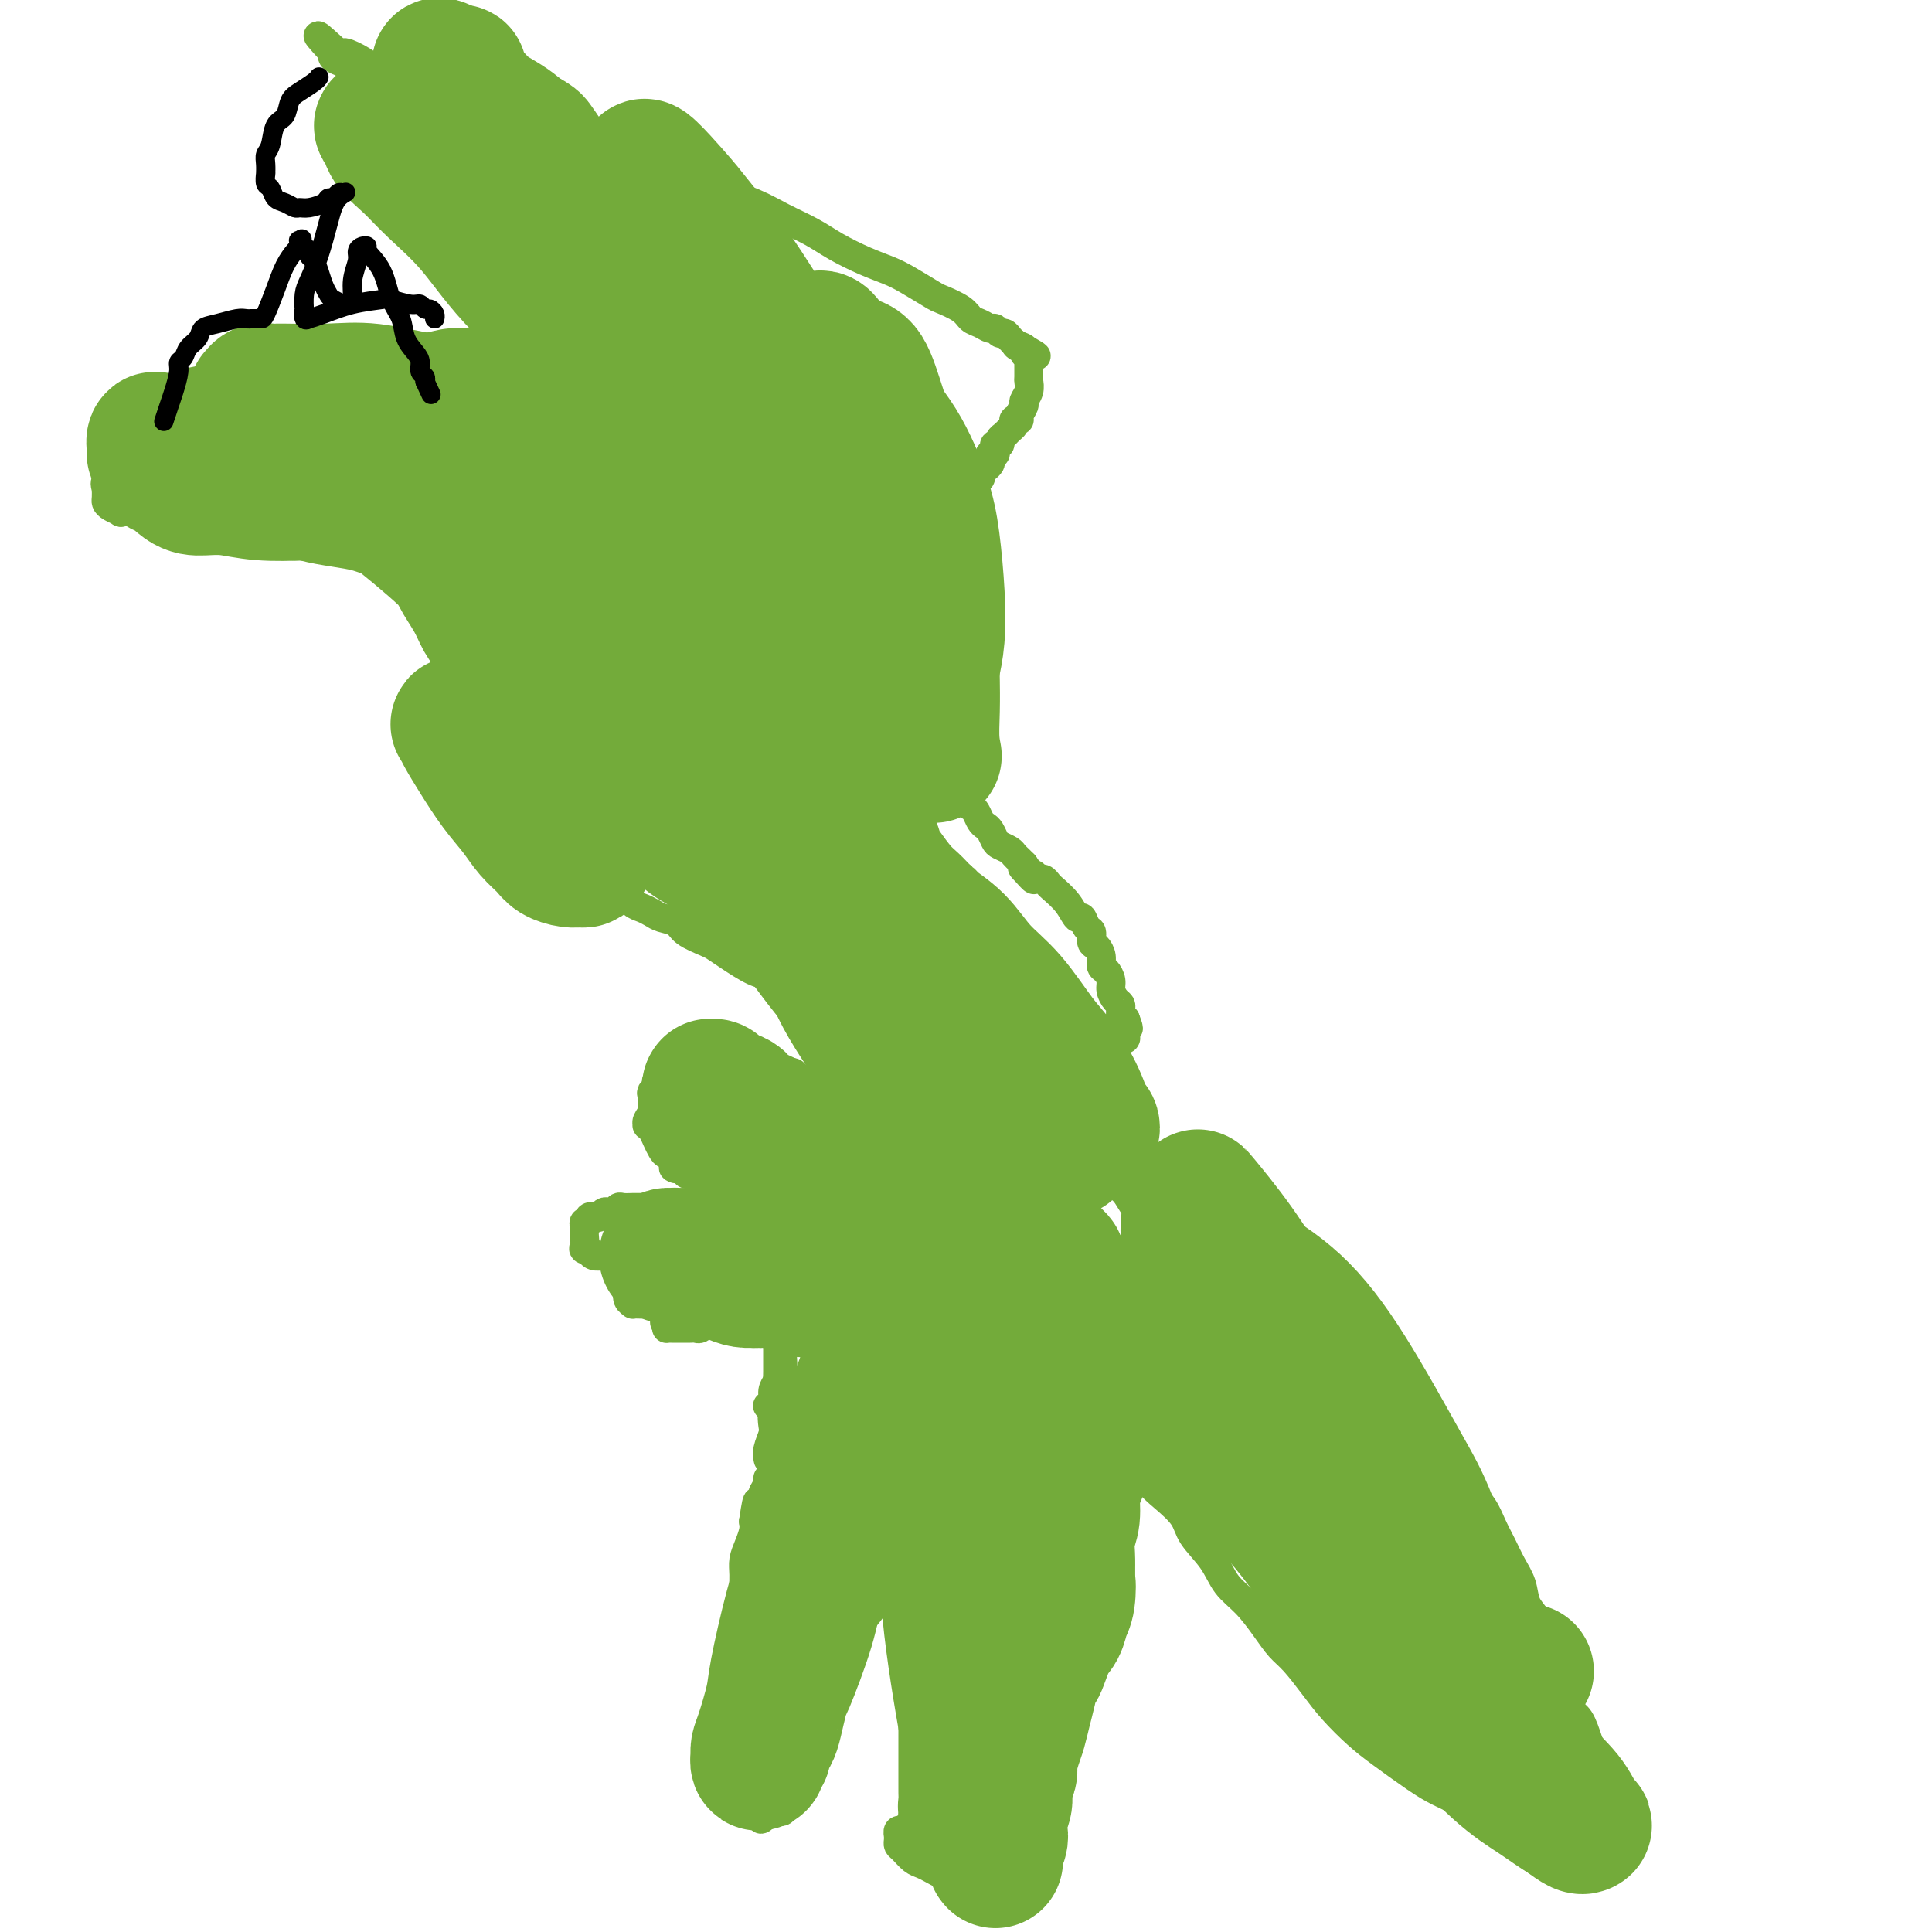 <svg viewBox='0 0 400 400' version='1.1' xmlns='http://www.w3.org/2000/svg' xmlns:xlink='http://www.w3.org/1999/xlink'><g fill='none' stroke='#73AB3A' stroke-width='6' stroke-linecap='round' stroke-linejoin='round'><path d='M292,358c0.000,0.000 0.100,0.100 0.1,0.1'/><path d='M326,383c-2.224,-0.607 -4.447,-1.213 -7,-2c-2.553,-0.787 -5.435,-1.754 -8,-3c-2.565,-1.246 -4.814,-2.772 -7,-4c-2.186,-1.228 -4.311,-2.158 -6,-3c-1.689,-0.842 -2.944,-1.595 -5,-3c-2.056,-1.405 -4.914,-3.461 -7,-5c-2.086,-1.539 -3.402,-2.561 -5,-4c-1.598,-1.439 -3.480,-3.297 -5,-5c-1.520,-1.703 -2.678,-3.253 -4,-5c-1.322,-1.747 -2.808,-3.691 -4,-5c-1.192,-1.309 -2.088,-1.983 -3,-3c-0.912,-1.017 -1.838,-2.375 -3,-4c-1.162,-1.625 -2.561,-3.515 -4,-5c-1.439,-1.485 -2.920,-2.564 -4,-4c-1.080,-1.436 -1.761,-3.228 -3,-5c-1.239,-1.772 -3.037,-3.525 -4,-5c-0.963,-1.475 -1.093,-2.671 -2,-4c-0.907,-1.329 -2.592,-2.789 -4,-4c-1.408,-1.211 -2.540,-2.173 -3,-3c-0.460,-0.827 -0.247,-1.521 -1,-2c-0.753,-0.479 -2.472,-0.744 -4,-2c-1.528,-1.256 -2.865,-3.502 -4,-5c-1.135,-1.498 -2.067,-2.249 -3,-3'/><path d='M226,295c-9.139,-10.709 -4.487,-5.481 -3,-4c1.487,1.481 -0.190,-0.784 -1,-2c-0.810,-1.216 -0.753,-1.384 -1,-2c-0.247,-0.616 -0.798,-1.681 -1,-2c-0.202,-0.319 -0.054,0.106 0,0c0.054,-0.106 0.016,-0.745 0,-1c-0.016,-0.255 -0.008,-0.128 0,0'/><path d='M337,380c-0.644,-1.036 -1.289,-2.071 -2,-3c-0.711,-0.929 -1.489,-1.751 -2,-3c-0.511,-1.249 -0.756,-2.925 -1,-4c-0.244,-1.075 -0.486,-1.551 -1,-3c-0.514,-1.449 -1.299,-3.872 -2,-6c-0.701,-2.128 -1.319,-3.960 -2,-5c-0.681,-1.040 -1.425,-1.289 -2,-2c-0.575,-0.711 -0.980,-1.884 -1,-3c-0.020,-1.116 0.345,-2.175 0,-3c-0.345,-0.825 -1.401,-1.418 -2,-2c-0.599,-0.582 -0.742,-1.155 -1,-2c-0.258,-0.845 -0.632,-1.961 -1,-3c-0.368,-1.039 -0.732,-1.999 -1,-3c-0.268,-1.001 -0.442,-2.042 -1,-3c-0.558,-0.958 -1.501,-1.834 -2,-3c-0.499,-1.166 -0.555,-2.622 -1,-4c-0.445,-1.378 -1.278,-2.679 -2,-4c-0.722,-1.321 -1.334,-2.663 -2,-4c-0.666,-1.337 -1.385,-2.668 -2,-4c-0.615,-1.332 -1.127,-2.666 -2,-4c-0.873,-1.334 -2.107,-2.667 -3,-4c-0.893,-1.333 -1.447,-2.667 -2,-4'/><path d='M302,304c-6.107,-12.535 -3.876,-5.871 -3,-4c0.876,1.871 0.397,-1.049 -1,-3c-1.397,-1.951 -3.712,-2.933 -5,-4c-1.288,-1.067 -1.551,-2.219 -2,-3c-0.449,-0.781 -1.086,-1.190 -2,-2c-0.914,-0.810 -2.106,-2.022 -3,-3c-0.894,-0.978 -1.489,-1.723 -3,-3c-1.511,-1.277 -3.937,-3.086 -5,-4c-1.063,-0.914 -0.762,-0.933 -2,-2c-1.238,-1.067 -4.013,-3.184 -6,-5c-1.987,-1.816 -3.184,-3.332 -5,-5c-1.816,-1.668 -4.251,-3.488 -6,-5c-1.749,-1.512 -2.811,-2.716 -4,-4c-1.189,-1.284 -2.503,-2.647 -4,-4c-1.497,-1.353 -3.175,-2.695 -5,-4c-1.825,-1.305 -3.796,-2.572 -6,-4c-2.204,-1.428 -4.640,-3.016 -6,-4c-1.360,-0.984 -1.646,-1.363 -3,-2c-1.354,-0.637 -3.778,-1.534 -5,-2c-1.222,-0.466 -1.242,-0.503 -2,-1c-0.758,-0.497 -2.255,-1.453 -3,-2c-0.745,-0.547 -0.739,-0.686 -1,-1c-0.261,-0.314 -0.789,-0.804 -1,-1c-0.211,-0.196 -0.106,-0.098 0,0'/><path d='M229,284c-0.033,-0.064 -0.065,-0.127 0,0c0.065,0.127 0.229,0.446 0,1c-0.229,0.554 -0.850,1.343 -1,2c-0.150,0.657 0.171,1.182 0,2c-0.171,0.818 -0.835,1.929 -1,3c-0.165,1.071 0.167,2.102 0,3c-0.167,0.898 -0.833,1.664 -1,3c-0.167,1.336 0.166,3.243 0,5c-0.166,1.757 -0.829,3.366 -1,5c-0.171,1.634 0.150,3.295 0,5c-0.150,1.705 -0.773,3.453 -1,5c-0.227,1.547 -0.060,2.892 0,4c0.060,1.108 0.012,1.980 0,3c-0.012,1.020 0.012,2.189 0,3c-0.012,0.811 -0.060,1.263 0,2c0.060,0.737 0.227,1.759 0,3c-0.227,1.241 -0.850,2.701 -1,4c-0.150,1.299 0.171,2.436 0,4c-0.171,1.564 -0.834,3.556 -1,5c-0.166,1.444 0.167,2.340 0,3c-0.167,0.660 -0.832,1.083 -1,2c-0.168,0.917 0.161,2.328 0,3c-0.161,0.672 -0.813,0.604 -1,1c-0.187,0.396 0.089,1.256 0,2c-0.089,0.744 -0.545,1.372 -1,2'/><path d='M219,359c-1.542,11.793 -0.398,3.777 0,1c0.398,-2.777 0.050,-0.315 0,1c-0.050,1.315 0.198,1.482 0,2c-0.198,0.518 -0.842,1.385 -1,2c-0.158,0.615 0.169,0.977 0,1c-0.169,0.023 -0.834,-0.292 -1,0c-0.166,0.292 0.166,1.192 0,2c-0.166,0.808 -0.829,1.526 -1,2c-0.171,0.474 0.151,0.704 0,1c-0.151,0.296 -0.776,0.657 -1,1c-0.224,0.343 -0.046,0.669 0,1c0.046,0.331 -0.040,0.666 0,1c0.040,0.334 0.207,0.668 0,1c-0.207,0.332 -0.788,0.664 -1,1c-0.212,0.336 -0.056,0.677 0,1c0.056,0.323 0.011,0.626 0,1c-0.011,0.374 0.011,0.817 0,1c-0.011,0.183 -0.055,0.105 0,0c0.055,-0.105 0.211,-0.238 0,0c-0.211,0.238 -0.788,0.848 -1,1c-0.212,0.152 -0.060,-0.153 0,0c0.060,0.153 0.027,0.763 0,1c-0.027,0.237 -0.049,0.101 0,0c0.049,-0.101 0.168,-0.168 0,0c-0.168,0.168 -0.622,0.570 -1,1c-0.378,0.430 -0.679,0.889 -1,1c-0.321,0.111 -0.663,-0.124 -1,0c-0.337,0.124 -0.668,0.607 -1,1c-0.332,0.393 -0.666,0.697 -1,1'/><path d='M208,385c-1.398,0.863 -1.894,0.021 -2,0c-0.106,-0.021 0.179,0.778 0,1c-0.179,0.222 -0.823,-0.133 -1,0c-0.177,0.133 0.111,0.754 0,1c-0.111,0.246 -0.621,0.119 -1,0c-0.379,-0.119 -0.626,-0.228 -1,0c-0.374,0.228 -0.874,0.793 -1,1c-0.126,0.207 0.121,0.055 0,0c-0.121,-0.055 -0.610,-0.015 -1,0c-0.390,0.015 -0.682,0.004 -1,0c-0.318,-0.004 -0.662,-0.000 -1,0c-0.338,0.000 -0.671,-0.003 -1,0c-0.329,0.003 -0.654,0.012 -1,0c-0.346,-0.012 -0.711,-0.044 -1,0c-0.289,0.044 -0.501,0.163 -1,0c-0.499,-0.163 -1.286,-0.607 -2,-1c-0.714,-0.393 -1.354,-0.735 -2,-1c-0.646,-0.265 -1.297,-0.453 -2,-1c-0.703,-0.547 -1.456,-1.452 -2,-2c-0.544,-0.548 -0.879,-0.739 -1,-1c-0.121,-0.261 -0.030,-0.591 0,-1c0.030,-0.409 -0.003,-0.897 0,-1c0.003,-0.103 0.043,0.179 0,0c-0.043,-0.179 -0.167,-0.818 0,-1c0.167,-0.182 0.625,0.092 1,0c0.375,-0.092 0.668,-0.550 1,-1c0.332,-0.450 0.705,-0.890 1,-1c0.295,-0.110 0.513,0.112 1,0c0.487,-0.112 1.244,-0.556 2,-1'/><path d='M192,376c1.166,-0.618 1.082,-0.165 1,0c-0.082,0.165 -0.162,0.040 0,0c0.162,-0.040 0.565,0.003 1,0c0.435,-0.003 0.901,-0.052 1,0c0.099,0.052 -0.170,0.206 0,0c0.170,-0.206 0.777,-0.773 1,-1c0.223,-0.227 0.060,-0.116 0,0c-0.060,0.116 -0.019,0.235 0,0c0.019,-0.235 0.016,-0.825 0,-1c-0.016,-0.175 -0.047,0.066 0,0c0.047,-0.066 0.170,-0.437 0,-1c-0.170,-0.563 -0.633,-1.317 -1,-2c-0.367,-0.683 -0.638,-1.296 -1,-2c-0.362,-0.704 -0.815,-1.499 -1,-2c-0.185,-0.501 -0.102,-0.708 0,-1c0.102,-0.292 0.224,-0.671 0,-1c-0.224,-0.329 -0.792,-0.610 -1,-1c-0.208,-0.390 -0.056,-0.888 0,-1c0.056,-0.112 0.015,0.162 0,0c-0.015,-0.162 -0.004,-0.761 0,-1c0.004,-0.239 0.002,-0.120 0,0'/><path d='M192,362c-0.619,-1.827 -0.166,-0.894 0,-1c0.166,-0.106 0.044,-1.251 0,-2c-0.044,-0.749 -0.012,-1.101 0,-2c0.012,-0.899 0.003,-2.346 0,-3c-0.003,-0.654 -0.002,-0.515 0,-1c0.002,-0.485 0.004,-1.594 0,-2c-0.004,-0.406 -0.015,-0.109 0,0c0.015,0.109 0.056,0.029 0,0c-0.056,-0.029 -0.208,-0.009 0,0c0.208,0.009 0.776,0.006 1,0c0.224,-0.006 0.102,-0.017 0,0c-0.102,0.017 -0.186,0.061 0,0c0.186,-0.061 0.642,-0.226 1,0c0.358,0.226 0.618,0.842 1,1c0.382,0.158 0.886,-0.143 1,0c0.114,0.143 -0.162,0.731 0,1c0.162,0.269 0.760,0.220 1,0c0.240,-0.220 0.120,-0.610 0,-1'/><path d='M197,352c0.768,-0.300 0.189,-1.550 0,-3c-0.189,-1.450 0.014,-3.099 0,-5c-0.014,-1.901 -0.243,-4.054 0,-7c0.243,-2.946 0.959,-6.686 1,-9c0.041,-2.314 -0.593,-3.202 0,-6c0.593,-2.798 2.411,-7.506 3,-10c0.589,-2.494 -0.052,-2.773 0,-3c0.052,-0.227 0.797,-0.401 1,-1c0.203,-0.599 -0.138,-1.623 0,-2c0.138,-0.377 0.754,-0.108 1,0c0.246,0.108 0.123,0.054 0,0'/><path d='M199,310c0.000,0.000 0.001,0.000 0,0c-0.001,-0.000 -0.003,-0.001 0,0c0.003,0.001 0.009,0.004 0,0c-0.009,-0.004 -0.035,-0.015 0,0c0.035,0.015 0.129,0.056 0,0c-0.129,-0.056 -0.483,-0.207 -1,0c-0.517,0.207 -1.196,0.774 -2,1c-0.804,0.226 -1.731,0.113 -2,0c-0.269,-0.113 0.120,-0.227 0,0c-0.120,0.227 -0.749,0.793 -1,1c-0.251,0.207 -0.124,0.055 0,0c0.124,-0.055 0.244,-0.015 0,0c-0.244,0.015 -0.853,0.003 -1,0c-0.147,-0.003 0.168,0.002 0,0c-0.168,-0.002 -0.818,-0.012 -1,0c-0.182,0.012 0.106,0.045 0,0c-0.106,-0.045 -0.606,-0.167 -1,0c-0.394,0.167 -0.683,0.622 -1,1c-0.317,0.378 -0.662,0.679 -1,1c-0.338,0.321 -0.669,0.660 -1,1'/><path d='M187,315c-2.051,0.922 -1.180,0.727 -1,1c0.180,0.273 -0.333,1.015 -1,2c-0.667,0.985 -1.490,2.215 -2,3c-0.510,0.785 -0.709,1.126 -1,2c-0.291,0.874 -0.673,2.281 -1,3c-0.327,0.719 -0.597,0.750 -1,2c-0.403,1.250 -0.938,3.720 -1,5c-0.062,1.280 0.348,1.372 0,2c-0.348,0.628 -1.454,1.794 -2,3c-0.546,1.206 -0.531,2.452 -1,4c-0.469,1.548 -1.421,3.398 -2,5c-0.579,1.602 -0.785,2.957 -1,4c-0.215,1.043 -0.439,1.774 -1,3c-0.561,1.226 -1.460,2.948 -2,4c-0.540,1.052 -0.722,1.433 -1,2c-0.278,0.567 -0.652,1.321 -1,2c-0.348,0.679 -0.672,1.284 -1,2c-0.328,0.716 -0.661,1.545 -1,2c-0.339,0.455 -0.683,0.538 -1,1c-0.317,0.462 -0.607,1.303 -1,2c-0.393,0.697 -0.889,1.248 -1,2c-0.111,0.752 0.162,1.704 0,2c-0.162,0.296 -0.760,-0.064 -1,0c-0.240,0.064 -0.120,0.553 0,1c0.120,0.447 0.242,0.852 0,1c-0.242,0.148 -0.849,0.040 -1,0c-0.151,-0.040 0.153,-0.011 0,0c-0.153,0.011 -0.763,0.003 -1,0c-0.237,-0.003 -0.102,-0.001 0,0c0.102,0.001 0.172,0.000 0,0c-0.172,-0.000 -0.586,-0.000 -1,0'/><path d='M159,375c-2.255,3.249 -1.392,0.871 -1,0c0.392,-0.871 0.312,-0.233 0,0c-0.312,0.233 -0.858,0.063 -1,0c-0.142,-0.063 0.119,-0.020 0,0c-0.119,0.020 -0.620,0.016 -1,0c-0.380,-0.016 -0.640,-0.043 -1,0c-0.360,0.043 -0.818,0.156 -1,0c-0.182,-0.156 -0.086,-0.579 0,-1c0.086,-0.421 0.163,-0.838 0,-1c-0.163,-0.162 -0.566,-0.070 -1,0c-0.434,0.070 -0.900,0.117 -1,0c-0.100,-0.117 0.166,-0.400 0,-1c-0.166,-0.600 -0.762,-1.519 -1,-2c-0.238,-0.481 -0.116,-0.525 0,-1c0.116,-0.475 0.226,-1.383 0,-2c-0.226,-0.617 -0.789,-0.945 -1,-2c-0.211,-1.055 -0.071,-2.837 0,-4c0.071,-1.163 0.074,-1.705 0,-3c-0.074,-1.295 -0.226,-3.342 0,-5c0.226,-1.658 0.830,-2.926 1,-4c0.170,-1.074 -0.094,-1.952 0,-3c0.094,-1.048 0.547,-2.264 1,-3c0.453,-0.736 0.906,-0.991 1,-2c0.094,-1.009 -0.172,-2.773 0,-4c0.172,-1.227 0.781,-1.917 1,-3c0.219,-1.083 0.048,-2.559 0,-4c-0.048,-1.441 0.026,-2.847 0,-4c-0.026,-1.153 -0.151,-2.051 0,-3c0.151,-0.949 0.579,-1.948 1,-3c0.421,-1.052 0.835,-2.158 1,-3c0.165,-0.842 0.083,-1.421 0,-2'/><path d='M156,315c1.089,-7.396 0.813,-2.885 1,-2c0.187,0.885 0.839,-1.857 1,-3c0.161,-1.143 -0.167,-0.688 0,-1c0.167,-0.312 0.829,-1.390 1,-2c0.171,-0.610 -0.150,-0.752 0,-1c0.150,-0.248 0.772,-0.603 1,-1c0.228,-0.397 0.061,-0.838 0,-1c-0.061,-0.162 -0.018,-0.046 0,0c0.018,0.046 0.009,0.023 0,0'/><path d='M159,291c-0.001,0.000 -0.001,0.001 0,0c0.001,-0.001 0.004,-0.002 0,0c-0.004,0.002 -0.016,0.009 0,0c0.016,-0.009 0.060,-0.033 0,0c-0.060,0.033 -0.222,0.123 0,0c0.222,-0.123 0.830,-0.460 1,-1c0.170,-0.540 -0.098,-1.282 0,-2c0.098,-0.718 0.562,-1.411 1,-2c0.438,-0.589 0.849,-1.075 1,-2c0.151,-0.925 0.040,-2.290 0,-3c-0.040,-0.710 -0.011,-0.764 0,-1c0.011,-0.236 0.003,-0.655 0,-1c-0.003,-0.345 -0.001,-0.618 0,-1c0.001,-0.382 0.000,-0.873 0,-1c-0.000,-0.127 -0.000,0.110 0,0c0.000,-0.110 0.000,-0.568 0,-1c-0.000,-0.432 -0.000,-0.838 0,-1c0.000,-0.162 0.000,-0.081 0,0'/><path d='M162,275c0.242,-2.718 -0.653,-1.513 -1,-1c-0.347,0.513 -0.145,0.335 0,0c0.145,-0.335 0.233,-0.826 0,-1c-0.233,-0.174 -0.787,-0.033 -1,0c-0.213,0.033 -0.083,-0.044 0,0c0.083,0.044 0.120,0.208 0,0c-0.120,-0.208 -0.397,-0.789 -1,-1c-0.603,-0.211 -1.531,-0.053 -2,0c-0.469,0.053 -0.477,0.000 -1,0c-0.523,-0.000 -1.560,0.052 -2,0c-0.440,-0.052 -0.284,-0.210 -1,0c-0.716,0.210 -2.304,0.787 -3,1c-0.696,0.213 -0.501,0.061 -1,0c-0.499,-0.061 -1.692,-0.030 -2,0c-0.308,0.030 0.268,0.061 0,0c-0.268,-0.061 -1.381,-0.212 -2,0c-0.619,0.212 -0.744,0.789 -1,1c-0.256,0.211 -0.642,0.057 -1,0c-0.358,-0.057 -0.688,-0.015 -1,0c-0.312,0.015 -0.605,0.004 -1,0c-0.395,-0.004 -0.890,-0.001 -1,0c-0.110,0.001 0.166,0.000 0,0c-0.166,-0.000 -0.776,-0.000 -1,0c-0.224,0.000 -0.064,0.000 0,0c0.064,-0.000 0.032,-0.000 0,0'/><path d='M139,274c-2.786,0.083 -0.750,-0.708 0,-1c0.750,-0.292 0.214,-0.083 0,0c-0.214,0.083 -0.107,0.042 0,0'/><path d='M159,302c0.030,0.147 0.060,0.293 0,0c-0.060,-0.293 -0.208,-1.027 0,-2c0.208,-0.973 0.774,-2.185 1,-3c0.226,-0.815 0.113,-1.233 0,-2c-0.113,-0.767 -0.226,-1.882 0,-3c0.226,-1.118 0.793,-2.239 1,-3c0.207,-0.761 0.056,-1.163 0,-2c-0.056,-0.837 -0.015,-2.108 0,-3c0.015,-0.892 0.004,-1.405 0,-2c-0.004,-0.595 -0.001,-1.274 0,-2c0.001,-0.726 0.000,-1.500 0,-2c-0.000,-0.500 0.000,-0.726 0,-1c-0.000,-0.274 -0.000,-0.594 0,-1c0.000,-0.406 0.001,-0.897 0,-1c-0.001,-0.103 -0.004,0.182 0,0c0.004,-0.182 0.015,-0.832 0,-1c-0.015,-0.168 -0.057,0.147 0,0c0.057,-0.147 0.212,-0.758 0,-1c-0.212,-0.242 -0.792,-0.117 -1,0c-0.208,0.117 -0.046,0.227 0,0c0.046,-0.227 -0.026,-0.792 0,-1c0.026,-0.208 0.150,-0.059 0,0c-0.150,0.059 -0.575,0.030 -1,0'/><path d='M159,272c-0.195,-4.641 -0.681,-1.245 -1,0c-0.319,1.245 -0.469,0.337 -1,0c-0.531,-0.337 -1.441,-0.104 -2,0c-0.559,0.104 -0.766,0.079 -1,0c-0.234,-0.079 -0.497,-0.213 -1,0c-0.503,0.213 -1.248,0.774 -2,1c-0.752,0.226 -1.511,0.117 -2,0c-0.489,-0.117 -0.708,-0.242 -1,0c-0.292,0.242 -0.655,0.849 -1,1c-0.345,0.151 -0.670,-0.156 -1,0c-0.330,0.156 -0.666,0.774 -1,1c-0.334,0.226 -0.668,0.061 -1,0c-0.332,-0.061 -0.663,-0.016 -1,0c-0.337,0.016 -0.682,0.004 -1,0c-0.318,-0.004 -0.611,-0.001 -1,0c-0.389,0.001 -0.875,0.000 -1,0c-0.125,-0.000 0.110,0.000 0,0c-0.110,-0.000 -0.565,-0.002 -1,0c-0.435,0.002 -0.849,0.008 -1,0c-0.151,-0.008 -0.037,-0.029 0,0c0.037,0.029 -0.001,0.107 0,0c0.001,-0.107 0.042,-0.400 0,-1c-0.042,-0.600 -0.165,-1.508 0,-2c0.165,-0.492 0.619,-0.569 1,-1c0.381,-0.431 0.691,-1.215 1,-2'/><path d='M140,269c0.145,-0.850 0.008,0.025 0,0c-0.008,-0.025 0.114,-0.949 0,-1c-0.114,-0.051 -0.464,0.771 -1,1c-0.536,0.229 -1.256,-0.135 -2,0c-0.744,0.135 -1.510,0.768 -2,1c-0.490,0.232 -0.705,0.063 -1,0c-0.295,-0.063 -0.671,-0.019 -1,0c-0.329,0.019 -0.610,0.013 -1,0c-0.390,-0.013 -0.890,-0.034 -1,0c-0.110,0.034 0.170,0.122 0,0c-0.170,-0.122 -0.792,-0.456 -1,-1c-0.208,-0.544 -0.003,-1.298 0,-2c0.003,-0.702 -0.194,-1.351 0,-2c0.194,-0.649 0.781,-1.298 1,-2c0.219,-0.702 0.071,-1.456 0,-2c-0.071,-0.544 -0.063,-0.878 0,-1c0.063,-0.122 0.183,-0.033 0,0c-0.183,0.033 -0.669,0.010 -1,0c-0.331,-0.010 -0.509,-0.005 -1,0c-0.491,0.005 -1.297,0.012 -2,0c-0.703,-0.012 -1.305,-0.042 -2,0c-0.695,0.042 -1.484,0.155 -2,0c-0.516,-0.155 -0.758,-0.577 -1,-1'/><path d='M122,259c-1.619,-0.273 -1.167,-0.455 -1,-1c0.167,-0.545 0.049,-1.451 0,-2c-0.049,-0.549 -0.028,-0.739 0,-1c0.028,-0.261 0.064,-0.592 0,-1c-0.064,-0.408 -0.227,-0.894 0,-1c0.227,-0.106 0.845,0.167 1,0c0.155,-0.167 -0.152,-0.776 0,-1c0.152,-0.224 0.762,-0.064 1,0c0.238,0.064 0.105,0.031 0,0c-0.105,-0.031 -0.183,-0.060 0,0c0.183,0.060 0.627,0.208 1,0c0.373,-0.208 0.676,-0.774 1,-1c0.324,-0.226 0.668,-0.113 1,0c0.332,0.113 0.651,0.226 1,0c0.349,-0.226 0.727,-0.793 1,-1c0.273,-0.207 0.439,-0.056 1,0c0.561,0.056 1.516,0.015 2,0c0.484,-0.015 0.497,-0.004 1,0c0.503,0.004 1.497,0.001 2,0c0.503,-0.001 0.516,-0.000 1,0c0.484,0.000 1.439,0.000 2,0c0.561,-0.000 0.728,-0.000 1,0c0.272,0.000 0.650,0.000 1,0c0.350,-0.000 0.671,-0.000 1,0c0.329,0.000 0.664,0.000 1,0'/><path d='M141,250c3.438,-0.464 2.034,-0.124 2,0c-0.034,0.124 1.301,0.033 2,0c0.699,-0.033 0.761,-0.009 1,0c0.239,0.009 0.655,0.002 1,0c0.345,-0.002 0.618,-0.001 1,0c0.382,0.001 0.872,0.000 1,0c0.128,-0.000 -0.105,-0.000 0,0c0.105,0.000 0.550,0.000 1,0c0.450,-0.000 0.905,-0.000 1,0c0.095,0.000 -0.170,0.000 0,0c0.170,-0.000 0.777,-0.000 1,0c0.223,0.000 0.064,0.000 0,0c-0.064,-0.000 -0.032,-0.000 0,0'/><path d='M143,251c0.364,0.092 0.727,0.183 1,0c0.273,-0.183 0.454,-0.641 1,-1c0.546,-0.359 1.455,-0.618 2,-1c0.545,-0.382 0.724,-0.887 1,-1c0.276,-0.113 0.649,0.166 1,0c0.351,-0.166 0.682,-0.776 1,-1c0.318,-0.224 0.625,-0.060 1,0c0.375,0.060 0.817,0.016 1,0c0.183,-0.016 0.105,-0.004 0,0c-0.105,0.004 -0.238,0.001 0,0c0.238,-0.001 0.847,-0.000 1,0c0.153,0.000 -0.151,0.000 0,0c0.151,-0.000 0.758,-0.000 1,0c0.242,0.000 0.120,0.000 0,0c-0.120,-0.000 -0.238,-0.000 0,0c0.238,0.000 0.833,0.000 1,0c0.167,-0.000 -0.095,-0.000 0,0c0.095,0.000 0.548,0.000 1,0'/><path d='M156,247c1.998,-0.558 0.494,0.048 0,0c-0.494,-0.048 0.022,-0.749 0,-1c-0.022,-0.251 -0.584,-0.053 -1,0c-0.416,0.053 -0.688,-0.039 -1,0c-0.312,0.039 -0.665,0.207 -1,0c-0.335,-0.207 -0.653,-0.791 -1,-1c-0.347,-0.209 -0.723,-0.042 -1,0c-0.277,0.042 -0.455,-0.040 -1,0c-0.545,0.040 -1.455,0.203 -2,0c-0.545,-0.203 -0.723,-0.773 -1,-1c-0.277,-0.227 -0.653,-0.112 -1,0c-0.347,0.112 -0.667,0.223 -1,0c-0.333,-0.223 -0.680,-0.778 -1,-1c-0.320,-0.222 -0.611,-0.111 -1,0c-0.389,0.111 -0.874,0.222 -1,0c-0.126,-0.222 0.107,-0.778 0,-1c-0.107,-0.222 -0.553,-0.111 -1,0'/><path d='M141,242c-2.542,-0.710 -1.398,0.016 -1,0c0.398,-0.016 0.051,-0.774 0,-1c-0.051,-0.226 0.194,0.081 0,0c-0.194,-0.081 -0.825,-0.549 -1,-1c-0.175,-0.451 0.108,-0.884 0,-1c-0.108,-0.116 -0.607,0.084 -1,0c-0.393,-0.084 -0.679,-0.453 -1,-1c-0.321,-0.547 -0.675,-1.274 -1,-2c-0.325,-0.726 -0.619,-1.453 -1,-2c-0.381,-0.547 -0.848,-0.913 -1,-1c-0.152,-0.087 0.011,0.107 0,0c-0.011,-0.107 -0.195,-0.515 0,-1c0.195,-0.485 0.771,-1.048 1,-2c0.229,-0.952 0.113,-2.294 0,-3c-0.113,-0.706 -0.223,-0.778 0,-1c0.223,-0.222 0.780,-0.596 1,-1c0.220,-0.404 0.104,-0.837 0,-1c-0.104,-0.163 -0.196,-0.055 0,0c0.196,0.055 0.682,0.056 1,0c0.318,-0.056 0.470,-0.169 1,0c0.530,0.169 1.437,0.620 2,1c0.563,0.380 0.781,0.690 1,1'/><path d='M141,226c0.958,0.309 0.853,0.083 1,0c0.147,-0.083 0.547,-0.022 1,0c0.453,0.022 0.961,0.007 1,0c0.039,-0.007 -0.390,-0.005 0,0c0.390,0.005 1.600,0.011 2,0c0.400,-0.011 -0.010,-0.041 0,0c0.010,0.041 0.439,0.152 1,0c0.561,-0.152 1.252,-0.566 2,-1c0.748,-0.434 1.551,-0.887 2,-1c0.449,-0.113 0.544,0.113 1,0c0.456,-0.113 1.272,-0.566 2,-1c0.728,-0.434 1.369,-0.849 2,-1c0.631,-0.151 1.252,-0.039 2,0c0.748,0.039 1.624,0.003 2,0c0.376,-0.003 0.251,0.026 1,0c0.749,-0.026 2.371,-0.108 3,0c0.629,0.108 0.266,0.406 1,1c0.734,0.594 2.565,1.483 4,2c1.435,0.517 2.475,0.660 3,1c0.525,0.340 0.537,0.875 1,1c0.463,0.125 1.377,-0.160 2,0c0.623,0.160 0.954,0.764 1,1c0.046,0.236 -0.194,0.105 0,0c0.194,-0.105 0.821,-0.182 1,0c0.179,0.182 -0.092,0.623 0,1c0.092,0.377 0.546,0.688 1,1'/><path d='M178,230c2.392,1.172 1.373,0.103 1,0c-0.373,-0.103 -0.100,0.762 0,1c0.100,0.238 0.027,-0.149 0,0c-0.027,0.149 -0.007,0.834 0,1c0.007,0.166 0.002,-0.186 0,0c-0.002,0.186 -0.001,0.910 0,1c0.001,0.090 0.000,-0.455 0,-1'/><path d='M179,232c0.155,0.373 0.041,0.306 0,0c-0.041,-0.306 -0.011,-0.852 0,-1c0.011,-0.148 0.003,0.100 0,0c-0.003,-0.100 -0.001,-0.548 0,-1c0.001,-0.452 0.001,-0.907 0,-1c-0.001,-0.093 -0.003,0.175 0,0c0.003,-0.175 0.012,-0.795 0,-1c-0.012,-0.205 -0.045,0.005 0,0c0.045,-0.005 0.167,-0.225 0,-1c-0.167,-0.775 -0.622,-2.104 -1,-3c-0.378,-0.896 -0.680,-1.357 -1,-2c-0.320,-0.643 -0.660,-1.467 -1,-2c-0.340,-0.533 -0.682,-0.776 -1,-1c-0.318,-0.224 -0.614,-0.430 -1,-1c-0.386,-0.570 -0.863,-1.504 -1,-2c-0.137,-0.496 0.065,-0.554 0,-1c-0.065,-0.446 -0.399,-1.281 -1,-2c-0.601,-0.719 -1.471,-1.321 -2,-2c-0.529,-0.679 -0.719,-1.435 -1,-2c-0.281,-0.565 -0.654,-0.940 -1,-1c-0.346,-0.060 -0.666,0.195 -1,0c-0.334,-0.195 -0.681,-0.841 -1,-1c-0.319,-0.159 -0.610,0.167 -1,0c-0.390,-0.167 -0.878,-0.828 -1,-1c-0.122,-0.172 0.121,0.146 0,0c-0.121,-0.146 -0.606,-0.756 -1,-1c-0.394,-0.244 -0.697,-0.122 -1,0'/><path d='M162,205c-1.655,-1.786 -0.293,-1.250 0,-1c0.293,0.250 -0.484,0.215 -1,0c-0.516,-0.215 -0.772,-0.611 -1,-1c-0.228,-0.389 -0.429,-0.772 -1,-1c-0.571,-0.228 -1.512,-0.301 -3,-1c-1.488,-0.699 -3.524,-2.022 -5,-3c-1.476,-0.978 -2.391,-1.610 -3,-2c-0.609,-0.390 -0.911,-0.538 -2,-1c-1.089,-0.462 -2.963,-1.237 -4,-2c-1.037,-0.763 -1.237,-1.513 -2,-2c-0.763,-0.487 -2.091,-0.712 -3,-1c-0.909,-0.288 -1.400,-0.641 -2,-1c-0.600,-0.359 -1.310,-0.726 -2,-1c-0.690,-0.274 -1.358,-0.455 -2,-1c-0.642,-0.545 -1.256,-1.454 -2,-2c-0.744,-0.546 -1.618,-0.727 -2,-1c-0.382,-0.273 -0.272,-0.636 -1,-1c-0.728,-0.364 -2.293,-0.727 -3,-1c-0.707,-0.273 -0.556,-0.454 -1,-1c-0.444,-0.546 -1.485,-1.456 -2,-2c-0.515,-0.544 -0.505,-0.724 -1,-1c-0.495,-0.276 -1.493,-0.650 -2,-1c-0.507,-0.350 -0.521,-0.675 -1,-1c-0.479,-0.325 -1.424,-0.650 -2,-1c-0.576,-0.350 -0.785,-0.724 -1,-1c-0.215,-0.276 -0.436,-0.455 -1,-1c-0.564,-0.545 -1.471,-1.455 -2,-2c-0.529,-0.545 -0.681,-0.724 -1,-1c-0.319,-0.276 -0.805,-0.650 -1,-1c-0.195,-0.350 -0.097,-0.675 0,-1'/><path d='M108,168c-2.726,-2.340 -2.040,-1.191 -2,-1c0.040,0.191 -0.567,-0.578 -1,-1c-0.433,-0.422 -0.693,-0.497 -1,-1c-0.307,-0.503 -0.659,-1.433 -1,-2c-0.341,-0.567 -0.669,-0.770 -1,-1c-0.331,-0.230 -0.666,-0.485 -1,-1c-0.334,-0.515 -0.668,-1.289 -1,-2c-0.332,-0.711 -0.663,-1.360 -1,-2c-0.337,-0.640 -0.679,-1.270 -1,-2c-0.321,-0.730 -0.621,-1.560 -1,-2c-0.379,-0.440 -0.837,-0.489 -1,-1c-0.163,-0.511 -0.029,-1.485 0,-2c0.029,-0.515 -0.045,-0.572 0,-1c0.045,-0.428 0.208,-1.227 0,-2c-0.208,-0.773 -0.788,-1.520 -1,-2c-0.212,-0.480 -0.057,-0.693 0,-1c0.057,-0.307 0.015,-0.708 0,-1c-0.015,-0.292 -0.004,-0.473 0,-1c0.004,-0.527 0.001,-1.398 0,-2c-0.001,-0.602 -0.000,-0.935 0,-1c0.000,-0.065 0.000,0.137 0,0c-0.000,-0.137 -0.000,-0.614 0,-1c0.000,-0.386 0.000,-0.681 0,-1c-0.000,-0.319 -0.000,-0.663 0,-1c0.000,-0.337 0.000,-0.668 0,-1c-0.000,-0.332 -0.000,-0.663 0,-1c0.000,-0.337 0.000,-0.678 0,-1c-0.000,-0.322 -0.000,-0.625 0,-1c0.000,-0.375 0.000,-0.821 0,-1c-0.000,-0.179 -0.000,-0.089 0,0'/><path d='M95,131c-0.309,-3.647 -0.083,-1.765 0,-1c0.083,0.765 0.022,0.411 0,0c-0.022,-0.411 -0.005,-0.881 0,-1c0.005,-0.119 -0.002,0.113 0,0c0.002,-0.113 0.015,-0.570 0,-1c-0.015,-0.430 -0.056,-0.832 0,-1c0.056,-0.168 0.211,-0.101 0,0c-0.211,0.101 -0.788,0.237 -1,0c-0.212,-0.237 -0.061,-0.847 0,-1c0.061,-0.153 0.031,0.152 0,0c-0.031,-0.152 -0.064,-0.762 0,-1c0.064,-0.238 0.224,-0.105 0,0c-0.224,0.105 -0.834,0.183 -1,0c-0.166,-0.183 0.110,-0.626 0,-1c-0.110,-0.374 -0.608,-0.677 -1,-1c-0.392,-0.323 -0.679,-0.665 -1,-1c-0.321,-0.335 -0.678,-0.663 -1,-1c-0.322,-0.337 -0.611,-0.683 -1,-1c-0.389,-0.317 -0.877,-0.606 -1,-1c-0.123,-0.394 0.121,-0.894 0,-1c-0.121,-0.106 -0.606,0.182 -1,0c-0.394,-0.182 -0.698,-0.833 -1,-1c-0.302,-0.167 -0.603,0.151 -1,0c-0.397,-0.151 -0.891,-0.773 -1,-1c-0.109,-0.227 0.167,-0.061 0,0c-0.167,0.061 -0.776,0.016 -1,0c-0.224,-0.016 -0.064,-0.005 0,0c0.064,0.005 0.032,0.002 0,0'/><path d='M88,110c-0.004,-0.009 -0.008,-0.017 0,0c0.008,0.017 0.027,0.061 0,0c-0.027,-0.061 -0.101,-0.227 0,0c0.101,0.227 0.378,0.845 0,1c-0.378,0.155 -1.411,-0.155 -2,0c-0.589,0.155 -0.735,0.774 -1,1c-0.265,0.226 -0.649,0.061 -1,0c-0.351,-0.061 -0.669,-0.016 -1,0c-0.331,0.016 -0.676,0.004 -1,0c-0.324,-0.004 -0.626,-0.001 -1,0c-0.374,0.001 -0.821,0.000 -1,0c-0.179,-0.000 -0.089,-0.000 0,0'/><path d='M80,112c-1.417,0.309 -0.958,0.083 -1,0c-0.042,-0.083 -0.585,-0.022 -1,0c-0.415,0.022 -0.703,0.006 -1,0c-0.297,-0.006 -0.605,-0.002 -1,0c-0.395,0.002 -0.879,0.000 -1,0c-0.121,-0.000 0.120,-0.000 0,0c-0.120,0.000 -0.601,0.000 -1,0c-0.399,-0.000 -0.718,0.000 -1,0c-0.282,-0.000 -0.529,-0.000 -1,0c-0.471,0.000 -1.165,0.001 -2,0c-0.835,-0.001 -1.810,-0.004 -3,0c-1.190,0.004 -2.596,0.016 -4,0c-1.404,-0.016 -2.805,-0.060 -4,0c-1.195,0.060 -2.182,0.223 -4,0c-1.818,-0.223 -4.466,-0.830 -6,-1c-1.534,-0.170 -1.954,0.099 -3,0c-1.046,-0.099 -2.717,-0.567 -4,-1c-1.283,-0.433 -2.179,-0.833 -3,-1c-0.821,-0.167 -1.567,-0.101 -2,0c-0.433,0.101 -0.553,0.238 -1,0c-0.447,-0.238 -1.221,-0.852 -2,-1c-0.779,-0.148 -1.562,0.170 -2,0c-0.438,-0.170 -0.532,-0.829 -1,-1c-0.468,-0.171 -1.309,0.148 -2,0c-0.691,-0.148 -1.233,-0.761 -2,-1c-0.767,-0.239 -1.761,-0.105 -2,0c-0.239,0.105 0.276,0.180 0,0c-0.276,-0.180 -1.342,-0.615 -2,-1c-0.658,-0.385 -0.908,-0.719 -1,-1c-0.092,-0.281 -0.026,-0.509 0,-1c0.026,-0.491 0.013,-1.246 0,-2'/><path d='M22,101c-0.462,-1.005 -0.118,-1.017 0,-2c0.118,-0.983 0.010,-2.937 0,-4c-0.010,-1.063 0.077,-1.234 0,-2c-0.077,-0.766 -0.317,-2.126 0,-3c0.317,-0.874 1.193,-1.260 2,-2c0.807,-0.740 1.546,-1.833 3,-3c1.454,-1.167 3.624,-2.407 5,-3c1.376,-0.593 1.957,-0.540 3,-1c1.043,-0.460 2.547,-1.434 5,-2c2.453,-0.566 5.854,-0.725 8,-1c2.146,-0.275 3.038,-0.665 5,-1c1.962,-0.335 4.994,-0.615 7,-1c2.006,-0.385 2.987,-0.877 4,-1c1.013,-0.123 2.057,0.121 4,0c1.943,-0.121 4.784,-0.607 7,-1c2.216,-0.393 3.807,-0.694 6,-1c2.193,-0.306 4.986,-0.618 7,-1c2.014,-0.382 3.247,-0.835 5,-1c1.753,-0.165 4.027,-0.044 6,0c1.973,0.044 3.646,0.011 5,0c1.354,-0.011 2.391,0.001 4,0c1.609,-0.001 3.792,-0.014 5,0c1.208,0.014 1.442,0.055 2,0c0.558,-0.055 1.441,-0.207 2,0c0.559,0.207 0.794,0.774 1,1c0.206,0.226 0.384,0.113 1,0c0.616,-0.113 1.670,-0.226 2,0c0.330,0.226 -0.065,0.792 0,1c0.065,0.208 0.590,0.060 1,0c0.410,-0.060 0.705,-0.030 1,0'/><path d='M123,73c4.884,0.310 2.095,0.085 1,0c-1.095,-0.085 -0.495,-0.031 0,0c0.495,0.031 0.884,0.037 1,0c0.116,-0.037 -0.040,-0.118 0,0c0.040,0.118 0.277,0.434 0,0c-0.277,-0.434 -1.069,-1.619 -2,-3c-0.931,-1.381 -2.001,-2.959 -3,-4c-0.999,-1.041 -1.926,-1.544 -3,-3c-1.074,-1.456 -2.296,-3.865 -4,-6c-1.704,-2.135 -3.889,-3.995 -6,-6c-2.111,-2.005 -4.147,-4.156 -6,-6c-1.853,-1.844 -3.524,-3.383 -5,-5c-1.476,-1.617 -2.758,-3.314 -4,-5c-1.242,-1.686 -2.445,-3.362 -4,-5c-1.555,-1.638 -3.462,-3.237 -5,-5c-1.538,-1.763 -2.707,-3.691 -4,-5c-1.293,-1.309 -2.711,-2.001 -4,-3c-1.289,-0.999 -2.451,-2.306 -3,-3c-0.549,-0.694 -0.487,-0.774 -1,-1c-0.513,-0.226 -1.601,-0.597 -2,-1c-0.399,-0.403 -0.107,-0.839 0,-1c0.107,-0.161 0.031,-0.046 0,0c-0.031,0.046 -0.015,0.023 0,0'/><path d='M69,11c-6.604,-7.107 -1.113,-1.875 1,0c2.113,1.875 0.850,0.395 1,0c0.150,-0.395 1.714,0.297 3,1c1.286,0.703 2.295,1.416 3,2c0.705,0.584 1.108,1.038 5,3c3.892,1.962 11.274,5.432 16,7c4.726,1.568 6.795,1.235 9,2c2.205,0.765 4.547,2.627 8,4c3.453,1.373 8.019,2.258 11,3c2.981,0.742 4.378,1.342 7,2c2.622,0.658 6.469,1.372 9,2c2.531,0.628 3.746,1.168 6,2c2.254,0.832 5.547,1.956 8,3c2.453,1.044 4.067,2.009 6,3c1.933,0.991 4.185,2.007 6,3c1.815,0.993 3.194,1.961 5,3c1.806,1.039 4.039,2.147 6,3c1.961,0.853 3.649,1.450 5,2c1.351,0.550 2.364,1.054 4,2c1.636,0.946 3.894,2.333 5,3c1.106,0.667 1.060,0.614 2,1c0.940,0.386 2.868,1.213 4,2c1.132,0.787 1.469,1.535 2,2c0.531,0.465 1.255,0.646 2,1c0.745,0.354 1.509,0.883 2,1c0.491,0.117 0.709,-0.176 1,0c0.291,0.176 0.655,0.820 1,1c0.345,0.180 0.670,-0.105 1,0c0.330,0.105 0.666,0.602 1,1c0.334,0.398 0.667,0.699 1,1'/><path d='M210,71c8.515,4.724 2.803,2.035 1,1c-1.803,-1.035 0.301,-0.416 1,0c0.699,0.416 -0.009,0.631 0,1c0.009,0.369 0.735,0.894 1,1c0.265,0.106 0.071,-0.208 0,0c-0.071,0.208 -0.018,0.937 0,1c0.018,0.063 0.001,-0.540 0,0c-0.001,0.540 0.015,2.224 0,3c-0.015,0.776 -0.061,0.645 0,1c0.061,0.355 0.227,1.195 0,2c-0.227,0.805 -0.849,1.575 -1,2c-0.151,0.425 0.170,0.505 0,1c-0.170,0.495 -0.829,1.403 -1,2c-0.171,0.597 0.147,0.881 0,1c-0.147,0.119 -0.760,0.073 -1,0c-0.240,-0.073 -0.107,-0.175 0,0c0.107,0.175 0.187,0.625 0,1c-0.187,0.375 -0.642,0.674 -1,1c-0.358,0.326 -0.618,0.678 -1,1c-0.382,0.322 -0.886,0.612 -1,1c-0.114,0.388 0.162,0.874 0,1c-0.162,0.126 -0.762,-0.107 -1,0c-0.238,0.107 -0.116,0.553 0,1c0.116,0.447 0.224,0.893 0,1c-0.224,0.107 -0.782,-0.126 -1,0c-0.218,0.126 -0.096,0.612 0,1c0.096,0.388 0.167,0.679 0,1c-0.167,0.321 -0.570,0.674 -1,1c-0.430,0.326 -0.885,0.626 -1,1c-0.115,0.374 0.110,0.821 0,1c-0.110,0.179 -0.555,0.089 -1,0'/><path d='M202,99c-1.657,2.963 -0.299,1.372 0,1c0.299,-0.372 -0.459,0.476 -1,1c-0.541,0.524 -0.863,0.722 -1,1c-0.137,0.278 -0.088,0.634 0,1c0.088,0.366 0.216,0.742 0,1c-0.216,0.258 -0.775,0.399 -1,1c-0.225,0.601 -0.117,1.663 0,2c0.117,0.337 0.241,-0.051 0,0c-0.241,0.051 -0.848,0.539 -1,1c-0.152,0.461 0.151,0.893 0,1c-0.151,0.107 -0.757,-0.111 -1,0c-0.243,0.111 -0.122,0.550 0,1c0.122,0.450 0.244,0.909 0,1c-0.244,0.091 -0.853,-0.187 -1,0c-0.147,0.187 0.167,0.838 0,1c-0.167,0.162 -0.814,-0.164 -1,0c-0.186,0.164 0.091,0.818 0,1c-0.091,0.182 -0.549,-0.107 -1,0c-0.451,0.107 -0.895,0.611 -1,1c-0.105,0.389 0.130,0.664 0,1c-0.130,0.336 -0.626,0.733 -1,1c-0.374,0.267 -0.626,0.404 -1,1c-0.374,0.596 -0.871,1.650 -1,2c-0.129,0.350 0.110,-0.005 0,0c-0.110,0.005 -0.569,0.372 -1,1c-0.431,0.628 -0.834,1.519 -1,2c-0.166,0.481 -0.096,0.552 0,1c0.096,0.448 0.218,1.275 0,2c-0.218,0.725 -0.777,1.350 -1,2c-0.223,0.650 -0.112,1.325 0,2'/><path d='M187,129c-2.563,5.163 -1.471,3.070 -1,3c0.471,-0.070 0.320,1.883 0,3c-0.320,1.117 -0.810,1.397 -1,2c-0.190,0.603 -0.081,1.528 0,2c0.081,0.472 0.134,0.490 0,1c-0.134,0.510 -0.453,1.513 0,3c0.453,1.487 1.680,3.459 2,4c0.320,0.541 -0.265,-0.351 0,0c0.265,0.351 1.380,1.943 2,3c0.620,1.057 0.743,1.579 1,2c0.257,0.421 0.646,0.742 1,1c0.354,0.258 0.673,0.453 1,1c0.327,0.547 0.664,1.446 1,2c0.336,0.554 0.672,0.765 1,1c0.328,0.235 0.647,0.496 1,1c0.353,0.504 0.738,1.252 1,2c0.262,0.748 0.399,1.496 1,2c0.601,0.504 1.667,0.764 2,1c0.333,0.236 -0.065,0.448 0,1c0.065,0.552 0.595,1.443 1,2c0.405,0.557 0.686,0.778 1,1c0.314,0.222 0.662,0.444 1,1c0.338,0.556 0.667,1.444 1,2c0.333,0.556 0.670,0.779 1,1c0.330,0.221 0.652,0.440 1,1c0.348,0.560 0.723,1.459 1,2c0.277,0.541 0.455,0.722 1,1c0.545,0.278 1.455,0.652 2,1c0.545,0.348 0.724,0.671 1,1c0.276,0.329 0.650,0.666 1,1c0.350,0.334 0.675,0.667 1,1'/><path d='M212,179c4.129,5.730 0.952,2.056 0,1c-0.952,-1.056 0.323,0.505 1,1c0.677,0.495 0.757,-0.076 1,0c0.243,0.076 0.649,0.799 1,1c0.351,0.201 0.647,-0.120 1,0c0.353,0.120 0.763,0.682 1,1c0.237,0.318 0.301,0.394 1,1c0.699,0.606 2.034,1.744 3,3c0.966,1.256 1.565,2.631 2,3c0.435,0.369 0.708,-0.267 1,0c0.292,0.267 0.604,1.436 1,2c0.396,0.564 0.876,0.522 1,1c0.124,0.478 -0.108,1.475 0,2c0.108,0.525 0.555,0.577 1,1c0.445,0.423 0.889,1.215 1,2c0.111,0.785 -0.111,1.562 0,2c0.111,0.438 0.555,0.537 1,1c0.445,0.463 0.890,1.290 1,2c0.110,0.710 -0.114,1.305 0,2c0.114,0.695 0.567,1.492 1,2c0.433,0.508 0.847,0.728 1,1c0.153,0.272 0.044,0.595 0,1c-0.044,0.405 -0.022,0.892 0,1c0.022,0.108 0.044,-0.163 0,0c-0.044,0.163 -0.156,0.761 0,1c0.156,0.239 0.578,0.120 1,0'/><path d='M233,211c1.238,3.183 0.332,1.641 0,1c-0.332,-0.641 -0.089,-0.382 0,0c0.089,0.382 0.024,0.886 0,1c-0.024,0.114 -0.006,-0.162 0,0c0.006,0.162 0.001,0.761 0,1c-0.001,0.239 0.000,0.116 0,0c-0.000,-0.116 -0.003,-0.226 0,0c0.003,0.226 0.011,0.789 0,1c-0.011,0.211 -0.042,0.070 0,0c0.042,-0.070 0.155,-0.070 0,0c-0.155,0.070 -0.580,0.211 -1,0c-0.420,-0.211 -0.834,-0.775 -1,-1c-0.166,-0.225 -0.083,-0.113 0,0'/><path d='M221,219c0.001,-0.229 0.002,-0.458 0,0c-0.002,0.458 -0.008,1.603 0,3c0.008,1.397 0.029,3.045 0,4c-0.029,0.955 -0.110,1.218 0,2c0.110,0.782 0.410,2.082 1,3c0.590,0.918 1.471,1.452 2,2c0.529,0.548 0.708,1.109 1,2c0.292,0.891 0.697,2.111 1,3c0.303,0.889 0.503,1.449 1,2c0.497,0.551 1.291,1.095 2,2c0.709,0.905 1.335,2.171 2,3c0.665,0.829 1.371,1.220 2,2c0.629,0.780 1.180,1.949 2,3c0.820,1.051 1.907,1.983 3,3c1.093,1.017 2.190,2.119 3,3c0.810,0.881 1.331,1.543 2,2c0.669,0.457 1.486,0.711 2,1c0.514,0.289 0.726,0.613 1,1c0.274,0.387 0.609,0.836 1,1c0.391,0.164 0.836,0.044 1,0c0.164,-0.044 0.047,-0.013 0,0c-0.047,0.013 -0.023,0.006 0,0'/></g>
<g fill='none' stroke='#73AB3A' stroke-width='28' stroke-linecap='round' stroke-linejoin='round'><path d='M316,346c-4.465,-1.335 -8.930,-2.670 -16,-9c-7.070,-6.330 -16.746,-17.654 -24,-27c-7.254,-9.346 -12.085,-16.715 -16,-23c-3.915,-6.285 -6.915,-11.487 -9,-16c-2.085,-4.513 -3.254,-8.336 -4,-11c-0.746,-2.664 -1.069,-4.167 -1,-6c0.069,-1.833 0.530,-3.995 1,-5c0.470,-1.005 0.947,-0.852 1,-1c0.053,-0.148 -0.320,-0.598 1,1c1.320,1.598 4.332,5.243 7,9c2.668,3.757 4.992,7.627 8,12c3.008,4.373 6.701,9.251 10,14c3.299,4.749 6.205,9.369 9,14c2.795,4.631 5.481,9.273 8,13c2.519,3.727 4.872,6.539 7,11c2.128,4.461 4.031,10.570 5,14c0.969,3.430 1.002,4.182 1,5c-0.002,0.818 -0.040,1.703 0,2c0.040,0.297 0.158,0.005 -1,0c-1.158,-0.005 -3.592,0.278 -8,-4c-4.408,-4.278 -10.792,-13.116 -16,-20c-5.208,-6.884 -9.241,-11.814 -12,-16c-2.759,-4.186 -4.243,-7.627 -6,-11c-1.757,-3.373 -3.788,-6.678 -5,-10c-1.212,-3.322 -1.606,-6.661 -2,-10'/><path d='M254,272c-2.344,-6.279 -1.704,-6.477 -1,-7c0.704,-0.523 1.472,-1.370 2,-2c0.528,-0.630 0.817,-1.043 3,0c2.183,1.043 6.259,3.540 10,7c3.741,3.460 7.145,7.881 11,14c3.855,6.119 8.160,13.935 11,19c2.840,5.065 4.214,7.377 6,12c1.786,4.623 3.983,11.555 6,17c2.017,5.445 3.854,9.404 5,13c1.146,3.596 1.600,6.831 2,9c0.400,2.169 0.745,3.272 1,4c0.255,0.728 0.420,1.081 0,1c-0.420,-0.081 -1.425,-0.596 -2,-1c-0.575,-0.404 -0.720,-0.699 -2,-2c-1.280,-1.301 -3.696,-3.609 -7,-7c-3.304,-3.391 -7.498,-7.863 -11,-12c-3.502,-4.137 -6.314,-7.937 -8,-11c-1.686,-3.063 -2.246,-5.390 -3,-7c-0.754,-1.610 -1.703,-2.505 -2,-3c-0.297,-0.495 0.058,-0.592 0,-1c-0.058,-0.408 -0.527,-1.129 1,0c1.527,1.129 5.052,4.106 8,7c2.948,2.894 5.318,5.704 9,10c3.682,4.296 8.675,10.080 13,16c4.325,5.920 7.982,11.978 11,16c3.018,4.022 5.396,6.007 7,8c1.604,1.993 2.435,3.993 3,5c0.565,1.007 0.863,1.023 1,1c0.137,-0.023 0.114,-0.083 0,0c-0.114,0.083 -0.318,0.309 -1,0c-0.682,-0.309 -1.841,-1.155 -3,-2'/><path d='M324,376c-1.494,-0.854 -3.729,-2.491 -6,-4c-2.271,-1.509 -4.579,-2.892 -8,-6c-3.421,-3.108 -7.954,-7.941 -12,-12c-4.046,-4.059 -7.605,-7.345 -11,-11c-3.395,-3.655 -6.625,-7.678 -9,-11c-2.375,-3.322 -3.896,-5.943 -6,-9c-2.104,-3.057 -4.793,-6.549 -7,-9c-2.207,-2.451 -3.932,-3.861 -6,-8c-2.068,-4.139 -4.477,-11.007 -7,-16c-2.523,-4.993 -5.158,-8.110 -7,-11c-1.842,-2.890 -2.889,-5.551 -4,-7c-1.111,-1.449 -2.284,-1.686 -3,-2c-0.716,-0.314 -0.975,-0.707 -1,-1c-0.025,-0.293 0.183,-0.487 1,0c0.817,0.487 2.242,1.655 4,3c1.758,1.345 3.850,2.867 6,5c2.150,2.133 4.358,4.877 7,8c2.642,3.123 5.719,6.625 8,9c2.281,2.375 3.768,3.623 6,6c2.232,2.377 5.211,5.883 7,8c1.789,2.117 2.389,2.844 3,4c0.611,1.156 1.233,2.742 2,4c0.767,1.258 1.679,2.187 2,3c0.321,0.813 0.053,1.508 0,2c-0.053,0.492 0.110,0.781 0,1c-0.110,0.219 -0.493,0.368 -1,0c-0.507,-0.368 -1.136,-1.253 -4,-3c-2.864,-1.747 -7.961,-4.356 -12,-7c-4.039,-2.644 -7.019,-5.322 -10,-8'/><path d='M256,304c-5.476,-4.307 -5.667,-6.074 -7,-8c-1.333,-1.926 -3.808,-4.013 -6,-6c-2.192,-1.987 -4.099,-3.876 -6,-6c-1.901,-2.124 -3.795,-4.482 -6,-7c-2.205,-2.518 -4.720,-5.196 -7,-8c-2.280,-2.804 -4.323,-5.732 -5,-7c-0.677,-1.268 0.014,-0.874 0,-1c-0.014,-0.126 -0.734,-0.771 -1,-1c-0.266,-0.229 -0.080,-0.043 0,0c0.080,0.043 0.053,-0.058 0,0c-0.053,0.058 -0.131,0.276 0,1c0.131,0.724 0.470,1.953 1,3c0.530,1.047 1.252,1.911 2,3c0.748,1.089 1.521,2.401 2,4c0.479,1.599 0.664,3.483 1,5c0.336,1.517 0.822,2.668 1,4c0.178,1.332 0.048,2.846 0,4c-0.048,1.154 -0.013,1.947 0,3c0.013,1.053 0.005,2.364 0,3c-0.005,0.636 -0.005,0.596 0,1c0.005,0.404 0.016,1.252 0,2c-0.016,0.748 -0.060,1.397 0,2c0.060,0.603 0.222,1.160 0,2c-0.222,0.840 -0.829,1.964 -1,3c-0.171,1.036 0.094,1.984 0,3c-0.094,1.016 -0.547,2.098 -1,3c-0.453,0.902 -0.906,1.623 -1,3c-0.094,1.377 0.171,3.410 0,5c-0.171,1.590 -0.777,2.736 -1,4c-0.223,1.264 -0.064,2.647 0,4c0.064,1.353 0.032,2.677 0,4'/><path d='M221,326c-0.632,7.425 -0.214,2.987 0,2c0.214,-0.987 0.222,1.477 0,3c-0.222,1.523 -0.675,2.103 -1,3c-0.325,0.897 -0.521,2.109 -1,3c-0.479,0.891 -1.242,1.462 -2,3c-0.758,1.538 -1.513,4.043 -2,5c-0.487,0.957 -0.708,0.365 -1,1c-0.292,0.635 -0.657,2.495 -1,4c-0.343,1.505 -0.665,2.653 -1,4c-0.335,1.347 -0.682,2.892 -1,4c-0.318,1.108 -0.606,1.780 -1,3c-0.394,1.220 -0.894,2.987 -1,4c-0.106,1.013 0.182,1.272 0,2c-0.182,0.728 -0.832,1.924 -1,3c-0.168,1.076 0.147,2.032 0,3c-0.147,0.968 -0.757,1.947 -1,3c-0.243,1.053 -0.117,2.181 0,3c0.117,0.819 0.227,1.329 0,2c-0.227,0.671 -0.792,1.502 -1,2c-0.208,0.498 -0.059,0.662 0,1c0.059,0.338 0.028,0.851 0,1c-0.028,0.149 -0.054,-0.065 0,0c0.054,0.065 0.186,0.408 0,0c-0.186,-0.408 -0.691,-1.568 -1,-3c-0.309,-1.432 -0.423,-3.135 -1,-6c-0.577,-2.865 -1.619,-6.892 -3,-14c-1.381,-7.108 -3.103,-17.298 -4,-25c-0.897,-7.702 -0.971,-12.915 -1,-17c-0.029,-4.085 -0.015,-7.043 0,-10'/><path d='M196,310c0.073,-5.018 0.754,-4.062 1,-4c0.246,0.062 0.055,-0.771 0,-1c-0.055,-0.229 0.027,0.146 0,0c-0.027,-0.146 -0.161,-0.812 0,-1c0.161,-0.188 0.617,0.104 1,0c0.383,-0.104 0.694,-0.602 1,-1c0.306,-0.398 0.608,-0.695 1,-1c0.392,-0.305 0.875,-0.618 1,-1c0.125,-0.382 -0.106,-0.835 0,-1c0.106,-0.165 0.551,-0.043 1,0c0.449,0.043 0.904,0.007 1,0c0.096,-0.007 -0.166,0.013 0,0c0.166,-0.013 0.761,-0.060 1,0c0.239,0.060 0.121,0.228 0,0c-0.121,-0.228 -0.244,-0.850 0,-1c0.244,-0.150 0.854,0.172 1,0c0.146,-0.172 -0.172,-0.839 0,-1c0.172,-0.161 0.834,0.185 1,0c0.166,-0.185 -0.166,-0.900 0,-1c0.166,-0.100 0.828,0.417 1,1c0.172,0.583 -0.146,1.234 0,2c0.146,0.766 0.756,1.647 1,3c0.244,1.353 0.122,3.176 0,5'/><path d='M208,308c0.070,2.514 -0.755,3.797 -1,5c-0.245,1.203 0.089,2.324 0,4c-0.089,1.676 -0.601,3.907 -1,6c-0.399,2.093 -0.684,4.047 -1,5c-0.316,0.953 -0.663,0.905 -1,3c-0.337,2.095 -0.665,6.333 -1,9c-0.335,2.667 -0.678,3.764 -1,5c-0.322,1.236 -0.622,2.612 -1,4c-0.378,1.388 -0.833,2.790 -1,4c-0.167,1.210 -0.045,2.230 0,3c0.045,0.770 0.012,1.290 0,2c-0.012,0.710 -0.003,1.611 0,2c0.003,0.389 0.001,0.268 0,1c-0.001,0.732 0.000,2.318 0,3c-0.000,0.682 -0.001,0.462 0,1c0.001,0.538 0.004,1.835 0,3c-0.004,1.165 -0.015,2.197 0,3c0.015,0.803 0.057,1.378 0,2c-0.057,0.622 -0.211,1.291 0,2c0.211,0.709 0.789,1.458 1,2c0.211,0.542 0.057,0.878 0,1c-0.057,0.122 -0.017,0.032 0,0c0.017,-0.032 0.012,-0.004 0,0c-0.012,0.004 -0.029,-0.015 0,-1c0.029,-0.985 0.106,-2.934 0,-4c-0.106,-1.066 -0.393,-1.247 0,-8c0.393,-6.753 1.466,-20.078 3,-30c1.534,-9.922 3.528,-16.440 5,-22c1.472,-5.560 2.420,-10.160 3,-13c0.580,-2.840 0.790,-3.920 1,-5'/><path d='M213,295c1.396,-6.437 0.386,-2.528 0,-1c-0.386,1.528 -0.148,0.676 0,0c0.148,-0.676 0.205,-1.175 0,-2c-0.205,-0.825 -0.671,-1.974 -1,-3c-0.329,-1.026 -0.522,-1.928 -1,-3c-0.478,-1.072 -1.241,-2.314 -2,-4c-0.759,-1.686 -1.513,-3.814 -2,-5c-0.487,-1.186 -0.708,-1.428 -1,-2c-0.292,-0.572 -0.656,-1.474 -1,-2c-0.344,-0.526 -0.669,-0.677 -1,-1c-0.331,-0.323 -0.666,-0.819 -1,-1c-0.334,-0.181 -0.665,-0.049 -1,0c-0.335,0.049 -0.674,0.015 -1,0c-0.326,-0.015 -0.639,-0.010 -1,0c-0.361,0.010 -0.772,0.025 -1,0c-0.228,-0.025 -0.274,-0.090 -1,0c-0.726,0.090 -2.130,0.334 -3,1c-0.870,0.666 -1.204,1.753 -2,3c-0.796,1.247 -2.055,2.654 -3,4c-0.945,1.346 -1.577,2.632 -2,4c-0.423,1.368 -0.638,2.817 -1,4c-0.362,1.183 -0.870,2.101 -1,3c-0.130,0.899 0.117,1.780 0,3c-0.117,1.220 -0.598,2.780 -1,4c-0.402,1.220 -0.726,2.100 -1,3c-0.274,0.900 -0.497,1.819 -1,3c-0.503,1.181 -1.287,2.623 -2,4c-0.713,1.377 -1.357,2.688 -2,4'/><path d='M179,311c-2.767,6.931 -1.684,4.759 -2,5c-0.316,0.241 -2.032,2.896 -3,5c-0.968,2.104 -1.187,3.657 -2,5c-0.813,1.343 -2.221,2.476 -3,4c-0.779,1.524 -0.930,3.437 -2,7c-1.070,3.563 -3.060,8.775 -4,11c-0.940,2.225 -0.830,1.465 -1,2c-0.170,0.535 -0.619,2.367 -1,4c-0.381,1.633 -0.694,3.067 -1,4c-0.306,0.933 -0.604,1.365 -1,2c-0.396,0.635 -0.891,1.475 -1,2c-0.109,0.525 0.166,0.737 0,1c-0.166,0.263 -0.775,0.577 -1,1c-0.225,0.423 -0.067,0.955 0,1c0.067,0.045 0.044,-0.399 0,-1c-0.044,-0.601 -0.108,-1.360 0,-2c0.108,-0.640 0.389,-1.160 1,-3c0.611,-1.840 1.552,-4.999 2,-7c0.448,-2.001 0.404,-2.845 1,-6c0.596,-3.155 1.833,-8.621 3,-13c1.167,-4.379 2.265,-7.673 3,-10c0.735,-2.327 1.106,-3.689 2,-6c0.894,-2.311 2.309,-5.573 3,-8c0.691,-2.427 0.656,-4.020 1,-6c0.344,-1.980 1.065,-4.347 2,-7c0.935,-2.653 2.082,-5.592 3,-8c0.918,-2.408 1.607,-4.285 2,-6c0.393,-1.715 0.490,-3.270 1,-5c0.510,-1.730 1.431,-3.637 2,-5c0.569,-1.363 0.784,-2.181 1,-3'/><path d='M184,269c4.339,-15.482 1.685,-6.188 1,-3c-0.685,3.188 0.597,0.270 1,-1c0.403,-1.270 -0.073,-0.890 0,-1c0.073,-0.110 0.695,-0.709 1,-1c0.305,-0.291 0.293,-0.274 0,0c-0.293,0.274 -0.866,0.806 -1,1c-0.134,0.194 0.171,0.052 0,0c-0.171,-0.052 -0.819,-0.014 -1,0c-0.181,0.014 0.105,0.004 0,0c-0.105,-0.004 -0.601,-0.001 -1,0c-0.399,0.001 -0.699,0.001 -1,0'/><path d='M183,264c-0.802,0.153 -0.806,0.037 -1,0c-0.194,-0.037 -0.577,0.005 -1,0c-0.423,-0.005 -0.887,-0.058 -1,0c-0.113,0.058 0.124,0.227 0,0c-0.124,-0.227 -0.611,-0.849 -1,-1c-0.389,-0.151 -0.682,0.170 -1,0c-0.318,-0.170 -0.663,-0.829 -1,-1c-0.337,-0.171 -0.667,0.147 -1,0c-0.333,-0.147 -0.670,-0.757 -1,-1c-0.330,-0.243 -0.655,-0.118 -1,0c-0.345,0.118 -0.711,0.228 -1,0c-0.289,-0.228 -0.500,-0.793 -1,-1c-0.500,-0.207 -1.288,-0.055 -2,0c-0.712,0.055 -1.349,0.015 -2,0c-0.651,-0.015 -1.316,-0.004 -2,0c-0.684,0.004 -1.387,0.001 -2,0c-0.613,-0.001 -1.137,-0.000 -2,0c-0.863,0.000 -2.066,0.000 -3,0c-0.934,-0.000 -1.601,-0.000 -2,0c-0.399,0.000 -0.531,0.000 -1,0c-0.469,-0.000 -1.277,-0.000 -2,0c-0.723,0.000 -1.363,0.000 -2,0c-0.637,-0.000 -1.271,-0.000 -2,0c-0.729,0.000 -1.554,0.000 -2,0c-0.446,-0.000 -0.515,-0.000 -1,0c-0.485,0.000 -1.387,0.000 -2,0c-0.613,-0.000 -0.938,-0.000 -1,0c-0.062,0.000 0.137,0.000 0,0c-0.137,-0.000 -0.611,-0.000 -1,0c-0.389,0.000 -0.695,0.000 -1,0'/><path d='M142,260c-4.322,-0.003 -1.126,-0.011 0,0c1.126,0.011 0.184,0.041 0,0c-0.184,-0.041 0.390,-0.151 1,0c0.610,0.151 1.255,0.565 2,1c0.745,0.435 1.589,0.891 2,1c0.411,0.109 0.389,-0.128 1,0c0.611,0.128 1.853,0.622 3,1c1.147,0.378 2.197,0.640 3,1c0.803,0.360 1.359,0.819 2,1c0.641,0.181 1.367,0.086 2,0c0.633,-0.086 1.174,-0.163 2,0c0.826,0.163 1.936,0.565 3,1c1.064,0.435 2.081,0.901 3,1c0.919,0.099 1.741,-0.170 3,0c1.259,0.170 2.956,0.778 4,1c1.044,0.222 1.436,0.060 2,0c0.564,-0.060 1.302,-0.016 2,0c0.698,0.016 1.357,0.004 2,0c0.643,-0.004 1.268,-0.001 2,0c0.732,0.001 1.569,0.000 2,0c0.431,-0.000 0.455,-0.000 1,0c0.545,0.000 1.610,0.000 2,0c0.390,-0.000 0.105,-0.000 0,0c-0.105,0.000 -0.030,0.000 0,0c0.030,-0.000 0.015,-0.000 0,0'/><path d='M186,268c3.140,-0.089 0.989,-0.812 0,-1c-0.989,-0.188 -0.817,0.160 -1,0c-0.183,-0.160 -0.720,-0.827 -1,-1c-0.280,-0.173 -0.302,0.150 -1,0c-0.698,-0.150 -2.072,-0.772 -3,-1c-0.928,-0.228 -1.411,-0.061 -2,0c-0.589,0.061 -1.284,0.016 -2,0c-0.716,-0.016 -1.455,-0.004 -3,0c-1.545,0.004 -3.897,0.001 -5,0c-1.103,-0.001 -0.956,-0.001 -1,0c-0.044,0.001 -0.280,0.001 -1,0c-0.720,-0.001 -1.925,-0.003 -3,0c-1.075,0.003 -2.022,0.011 -3,0c-0.978,-0.011 -1.988,-0.041 -3,0c-1.012,0.041 -2.027,0.152 -3,0c-0.973,-0.152 -1.903,-0.567 -3,-1c-1.097,-0.433 -2.360,-0.886 -3,-1c-0.640,-0.114 -0.658,0.109 -1,0c-0.342,-0.109 -1.010,-0.551 -2,-1c-0.990,-0.449 -2.303,-0.905 -3,-1c-0.697,-0.095 -0.780,0.171 -1,0c-0.220,-0.171 -0.578,-0.779 -1,-1c-0.422,-0.221 -0.906,-0.056 -1,0c-0.094,0.056 0.204,0.004 0,0c-0.204,-0.004 -0.910,0.040 -1,0c-0.090,-0.040 0.437,-0.165 1,0c0.563,0.165 1.161,0.618 2,1c0.839,0.382 1.920,0.691 3,1'/><path d='M144,262c1.374,0.532 2.311,0.860 3,1c0.689,0.140 1.132,0.090 2,0c0.868,-0.090 2.161,-0.220 3,0c0.839,0.220 1.223,0.792 2,1c0.777,0.208 1.948,0.053 3,0c1.052,-0.053 1.986,-0.004 3,0c1.014,0.004 2.110,-0.038 3,0c0.890,0.038 1.576,0.154 4,0c2.424,-0.154 6.586,-0.580 8,-1c1.414,-0.420 0.080,-0.833 0,-1c-0.080,-0.167 1.096,-0.086 2,0c0.904,0.086 1.537,0.177 2,0c0.463,-0.177 0.755,-0.621 1,-1c0.245,-0.379 0.444,-0.693 1,-1c0.556,-0.307 1.469,-0.607 2,-1c0.531,-0.393 0.678,-0.879 1,-1c0.322,-0.121 0.818,0.123 1,0c0.182,-0.123 0.050,-0.614 0,-1c-0.050,-0.386 -0.017,-0.667 0,-1c0.017,-0.333 0.019,-0.718 0,-1c-0.019,-0.282 -0.060,-0.460 0,-1c0.060,-0.540 0.220,-1.440 0,-2c-0.220,-0.560 -0.819,-0.779 -1,-1c-0.181,-0.221 0.055,-0.444 0,-1c-0.055,-0.556 -0.400,-1.444 -1,-2c-0.600,-0.556 -1.456,-0.779 -2,-1c-0.544,-0.221 -0.775,-0.441 -1,-1c-0.225,-0.559 -0.445,-1.458 -1,-2c-0.555,-0.542 -1.444,-0.726 -2,-1c-0.556,-0.274 -0.778,-0.637 -1,-1'/><path d='M176,242c-1.749,-1.952 -1.621,-1.831 -2,-2c-0.379,-0.169 -1.265,-0.628 -2,-1c-0.735,-0.372 -1.320,-0.658 -2,-1c-0.680,-0.342 -1.454,-0.739 -2,-1c-0.546,-0.261 -0.864,-0.387 -2,-1c-1.136,-0.613 -3.091,-1.712 -4,-2c-0.909,-0.288 -0.771,0.235 -1,0c-0.229,-0.235 -0.825,-1.229 -2,-2c-1.175,-0.771 -2.931,-1.321 -4,-2c-1.069,-0.679 -1.453,-1.488 -2,-2c-0.547,-0.512 -1.257,-0.726 -2,-1c-0.743,-0.274 -1.520,-0.609 -2,-1c-0.480,-0.391 -0.665,-0.838 -1,-1c-0.335,-0.162 -0.821,-0.041 -1,0c-0.179,0.041 -0.050,-0.000 0,0c0.050,0.000 0.020,0.042 0,0c-0.020,-0.042 -0.030,-0.166 0,0c0.030,0.166 0.101,0.622 0,1c-0.101,0.378 -0.374,0.679 0,1c0.374,0.321 1.395,0.663 2,1c0.605,0.337 0.795,0.669 1,1c0.205,0.331 0.425,0.661 1,1c0.575,0.339 1.505,0.686 2,1c0.495,0.314 0.555,0.595 1,1c0.445,0.405 1.277,0.935 2,1c0.723,0.065 1.338,-0.333 2,0c0.662,0.333 1.370,1.397 2,2c0.630,0.603 1.180,0.744 2,1c0.820,0.256 1.910,0.628 3,1'/><path d='M165,237c2.850,2.116 1.973,1.907 2,2c0.027,0.093 0.956,0.489 2,1c1.044,0.511 2.204,1.137 3,2c0.796,0.863 1.228,1.964 2,3c0.772,1.036 1.885,2.008 3,3c1.115,0.992 2.234,2.005 3,3c0.766,0.995 1.179,1.972 2,3c0.821,1.028 2.050,2.107 3,3c0.950,0.893 1.621,1.601 2,2c0.379,0.399 0.468,0.489 1,1c0.532,0.511 1.508,1.443 2,2c0.492,0.557 0.499,0.738 1,1c0.501,0.262 1.497,0.606 2,1c0.503,0.394 0.513,0.838 1,1c0.487,0.162 1.451,0.041 2,0c0.549,-0.041 0.684,-0.001 1,0c0.316,0.001 0.814,-0.038 1,0c0.186,0.038 0.061,0.154 0,0c-0.061,-0.154 -0.057,-0.577 0,-1c0.057,-0.423 0.167,-0.846 0,-2c-0.167,-1.154 -0.611,-3.040 -1,-5c-0.389,-1.960 -0.725,-3.994 -1,-6c-0.275,-2.006 -0.490,-3.983 -1,-7c-0.510,-3.017 -1.313,-7.074 -2,-11c-0.687,-3.926 -1.256,-7.723 -2,-11c-0.744,-3.277 -1.662,-6.036 -2,-8c-0.338,-1.964 -0.097,-3.133 0,-4c0.097,-0.867 0.048,-1.434 0,-2'/><path d='M189,208c-1.071,-9.094 -0.248,-3.329 0,-1c0.248,2.329 -0.078,1.222 0,1c0.078,-0.222 0.560,0.440 1,1c0.440,0.560 0.839,1.017 2,3c1.161,1.983 3.084,5.493 4,7c0.916,1.507 0.826,1.011 1,1c0.174,-0.011 0.614,0.462 1,1c0.386,0.538 0.719,1.142 1,2c0.281,0.858 0.510,1.969 1,3c0.490,1.031 1.242,1.982 2,3c0.758,1.018 1.524,2.104 2,3c0.476,0.896 0.664,1.603 1,2c0.336,0.397 0.821,0.486 1,1c0.179,0.514 0.053,1.454 0,2c-0.053,0.546 -0.033,0.698 0,1c0.033,0.302 0.080,0.755 0,1c-0.080,0.245 -0.285,0.280 -2,0c-1.715,-0.280 -4.939,-0.877 -10,-6c-5.061,-5.123 -11.958,-14.771 -16,-21c-4.042,-6.229 -5.229,-9.037 -6,-12c-0.771,-2.963 -1.127,-6.080 -1,-8c0.127,-1.920 0.736,-2.641 1,-3c0.264,-0.359 0.184,-0.354 1,0c0.816,0.354 2.527,1.057 4,2c1.473,0.943 2.706,2.127 4,3c1.294,0.873 2.647,1.437 4,2'/><path d='M185,196c2.754,1.810 3.138,2.835 4,4c0.862,1.165 2.202,2.470 4,4c1.798,1.530 4.056,3.284 6,5c1.944,1.716 3.575,3.395 5,5c1.425,1.605 2.644,3.135 4,5c1.356,1.865 2.850,4.065 4,6c1.150,1.935 1.957,3.605 3,5c1.043,1.395 2.321,2.515 3,3c0.679,0.485 0.760,0.335 1,1c0.240,0.665 0.638,2.144 1,3c0.362,0.856 0.686,1.089 1,1c0.314,-0.089 0.616,-0.498 -2,-5c-2.616,-4.502 -8.151,-13.095 -12,-19c-3.849,-5.905 -6.012,-9.122 -8,-12c-1.988,-2.878 -3.800,-5.416 -5,-7c-1.200,-1.584 -1.789,-2.214 -2,-3c-0.211,-0.786 -0.043,-1.730 0,-2c0.043,-0.270 -0.039,0.133 1,1c1.039,0.867 3.200,2.199 5,4c1.800,1.801 3.238,4.069 5,6c1.762,1.931 3.848,3.523 6,6c2.152,2.477 4.370,5.840 6,8c1.630,2.160 2.672,3.118 4,5c1.328,1.882 2.941,4.686 4,7c1.059,2.314 1.562,4.136 2,5c0.438,0.864 0.810,0.771 1,1c0.190,0.229 0.197,0.780 0,1c-0.197,0.220 -0.599,0.110 -1,0'/><path d='M225,234c1.048,2.031 0.667,0.109 0,-1c-0.667,-1.109 -1.621,-1.403 -3,-3c-1.379,-1.597 -3.185,-4.495 -6,-8c-2.815,-3.505 -6.640,-7.616 -10,-12c-3.360,-4.384 -6.255,-9.040 -9,-13c-2.745,-3.960 -5.339,-7.223 -7,-9c-1.661,-1.777 -2.387,-2.066 -4,-4c-1.613,-1.934 -4.112,-5.512 -5,-7c-0.888,-1.488 -0.166,-0.887 0,-1c0.166,-0.113 -0.223,-0.942 -1,-2c-0.777,-1.058 -1.941,-2.345 -3,-4c-1.059,-1.655 -2.013,-3.678 -3,-5c-0.987,-1.322 -2.009,-1.943 -3,-3c-0.991,-1.057 -1.953,-2.549 -3,-4c-1.047,-1.451 -2.179,-2.861 -3,-4c-0.821,-1.139 -1.329,-2.008 -2,-3c-0.671,-0.992 -1.504,-2.108 -2,-3c-0.496,-0.892 -0.655,-1.560 -1,-2c-0.345,-0.440 -0.877,-0.653 -1,-1c-0.123,-0.347 0.161,-0.828 0,-1c-0.161,-0.172 -0.769,-0.034 -1,0c-0.231,0.034 -0.085,-0.034 0,0c0.085,0.034 0.108,0.172 0,0c-0.108,-0.172 -0.347,-0.653 0,1c0.347,1.653 1.280,5.440 2,8c0.720,2.560 1.229,3.892 2,6c0.771,2.108 1.806,4.993 3,8c1.194,3.007 2.547,6.136 4,9c1.453,2.864 3.007,5.463 4,8c0.993,2.537 1.427,5.010 2,7c0.573,1.990 1.287,3.495 2,5'/><path d='M177,196c3.189,8.233 2.161,3.316 2,3c-0.161,-0.316 0.546,3.969 1,6c0.454,2.031 0.654,1.809 1,2c0.346,0.191 0.836,0.794 1,1c0.164,0.206 0.001,0.015 0,0c-0.001,-0.015 0.161,0.145 -1,0c-1.161,-0.145 -3.645,-0.595 -7,-4c-3.355,-3.405 -7.583,-9.765 -11,-14c-3.417,-4.235 -6.024,-6.347 -8,-8c-1.976,-1.653 -3.321,-2.849 -5,-4c-1.679,-1.151 -3.691,-2.259 -5,-3c-1.309,-0.741 -1.913,-1.115 -3,-2c-1.087,-0.885 -2.657,-2.282 -4,-3c-1.343,-0.718 -2.460,-0.757 -3,-1c-0.540,-0.243 -0.504,-0.689 -1,-1c-0.496,-0.311 -1.526,-0.486 -2,-1c-0.474,-0.514 -0.394,-1.368 -1,-2c-0.606,-0.632 -1.899,-1.042 -3,-2c-1.101,-0.958 -2.009,-2.465 -3,-4c-0.991,-1.535 -2.066,-3.100 -3,-5c-0.934,-1.900 -1.728,-4.135 -3,-6c-1.272,-1.865 -3.024,-3.360 -4,-5c-0.976,-1.640 -1.178,-3.424 -2,-5c-0.822,-1.576 -2.264,-2.943 -3,-4c-0.736,-1.057 -0.764,-1.804 -1,-3c-0.236,-1.196 -0.679,-2.842 -1,-4c-0.321,-1.158 -0.520,-1.830 -1,-3c-0.480,-1.170 -1.242,-2.839 -2,-4c-0.758,-1.161 -1.512,-1.812 -2,-3c-0.488,-1.188 -0.711,-2.911 -1,-4c-0.289,-1.089 -0.645,-1.545 -1,-2'/><path d='M101,111c-1.510,-4.142 -0.786,-2.998 -1,-3c-0.214,-0.002 -1.365,-1.151 -2,-2c-0.635,-0.849 -0.752,-1.398 -1,-2c-0.248,-0.602 -0.626,-1.258 -1,-2c-0.374,-0.742 -0.744,-1.572 -1,-2c-0.256,-0.428 -0.397,-0.454 -1,-1c-0.603,-0.546 -1.668,-1.610 -2,-2c-0.332,-0.390 0.067,-0.104 0,0c-0.067,0.104 -0.602,0.027 -1,0c-0.398,-0.027 -0.659,-0.004 -1,0c-0.341,0.004 -0.763,-0.013 -1,0c-0.237,0.013 -0.288,0.055 -1,0c-0.712,-0.055 -2.086,-0.207 -3,0c-0.914,0.207 -1.370,0.773 -2,1c-0.630,0.227 -1.434,0.113 -2,0c-0.566,-0.113 -0.893,-0.227 -2,0c-1.107,0.227 -2.994,0.794 -4,1c-1.006,0.206 -1.131,0.052 -2,0c-0.869,-0.052 -2.483,-0.002 -4,0c-1.517,0.002 -2.938,-0.044 -4,0c-1.062,0.044 -1.764,0.180 -3,0c-1.236,-0.180 -3.004,-0.675 -4,-1c-0.996,-0.325 -1.220,-0.480 -3,-1c-1.780,-0.520 -5.118,-1.404 -7,-2c-1.882,-0.596 -2.309,-0.902 -3,-1c-0.691,-0.098 -1.648,0.012 -2,0c-0.352,-0.012 -0.101,-0.146 0,0c0.101,0.146 0.050,0.573 0,1'/><path d='M43,95c-2.745,-0.440 -0.106,0.460 1,1c1.106,0.540 0.681,0.718 1,1c0.319,0.282 1.384,0.667 2,1c0.616,0.333 0.783,0.615 1,1c0.217,0.385 0.483,0.874 1,1c0.517,0.126 1.283,-0.110 2,0c0.717,0.110 1.384,0.565 3,1c1.616,0.435 4.180,0.849 6,1c1.820,0.151 2.895,0.040 4,0c1.105,-0.040 2.240,-0.008 4,0c1.760,0.008 4.143,-0.008 6,0c1.857,0.008 3.187,0.041 5,0c1.813,-0.041 4.110,-0.154 6,0c1.890,0.154 3.373,0.577 5,1c1.627,0.423 3.396,0.845 5,1c1.604,0.155 3.042,0.042 4,0c0.958,-0.042 1.436,-0.011 2,0c0.564,0.011 1.215,0.004 2,0c0.785,-0.004 1.706,-0.004 2,0c0.294,0.004 -0.038,0.011 0,0c0.038,-0.011 0.446,-0.042 0,0c-0.446,0.042 -1.745,0.155 -3,0c-1.255,-0.155 -2.466,-0.577 -4,-1c-1.534,-0.423 -3.392,-0.845 -5,-1c-1.608,-0.155 -2.967,-0.041 -5,0c-2.033,0.041 -4.740,0.011 -7,0c-2.260,-0.011 -4.074,-0.003 -6,0c-1.926,0.003 -3.963,0.002 -6,0'/><path d='M69,102c-6.455,-0.326 -5.594,-0.140 -7,0c-1.406,0.140 -5.081,0.233 -8,0c-2.919,-0.233 -5.082,-0.794 -7,-1c-1.918,-0.206 -3.590,-0.059 -5,0c-1.410,0.059 -2.560,0.028 -4,-1c-1.440,-1.028 -3.172,-3.054 -4,-4c-0.828,-0.946 -0.752,-0.811 -1,-1c-0.248,-0.189 -0.819,-0.703 -1,-1c-0.181,-0.297 0.026,-0.379 0,-1c-0.026,-0.621 -0.287,-1.783 0,-2c0.287,-0.217 1.122,0.509 2,1c0.878,0.491 1.800,0.747 3,1c1.200,0.253 2.680,0.501 4,1c1.320,0.499 2.482,1.247 4,2c1.518,0.753 3.392,1.511 5,2c1.608,0.489 2.948,0.708 4,1c1.052,0.292 1.814,0.656 3,1c1.186,0.344 2.796,0.669 4,1c1.204,0.331 2.004,0.667 3,1c0.996,0.333 2.189,0.664 4,1c1.811,0.336 4.239,0.679 6,1c1.761,0.321 2.853,0.622 4,1c1.147,0.378 2.349,0.833 4,1c1.651,0.167 3.752,0.045 5,0c1.248,-0.045 1.644,-0.012 2,0c0.356,0.012 0.673,0.003 1,0c0.327,-0.003 0.663,-0.002 1,0'/><path d='M91,106c4.487,0.653 2.206,0.287 1,0c-1.206,-0.287 -1.337,-0.493 -2,-1c-0.663,-0.507 -1.857,-1.313 -3,-2c-1.143,-0.687 -2.234,-1.255 -5,-2c-2.766,-0.745 -7.206,-1.665 -9,-2c-1.794,-0.335 -0.941,-0.083 -1,0c-0.059,0.083 -1.031,-0.004 -2,0c-0.969,0.004 -1.934,0.098 -3,0c-1.066,-0.098 -2.233,-0.389 -3,-1c-0.767,-0.611 -1.133,-1.541 -2,-2c-0.867,-0.459 -2.234,-0.447 -3,-1c-0.766,-0.553 -0.930,-1.672 -1,-2c-0.070,-0.328 -0.047,0.134 0,0c0.047,-0.134 0.119,-0.863 0,-1c-0.119,-0.137 -0.428,0.318 0,0c0.428,-0.318 1.593,-1.410 3,-2c1.407,-0.590 3.055,-0.680 5,-1c1.945,-0.320 4.187,-0.870 6,-1c1.813,-0.130 3.196,0.161 5,0c1.804,-0.161 4.029,-0.775 6,-1c1.971,-0.225 3.687,-0.060 5,0c1.313,0.060 2.224,0.016 3,0c0.776,-0.016 1.417,-0.004 2,0c0.583,0.004 1.109,0.001 2,0c0.891,-0.001 2.146,-0.000 3,0c0.854,0.000 1.307,0.000 2,0c0.693,-0.000 1.627,-0.000 2,0c0.373,0.000 0.187,0.000 0,0'/><path d='M102,87c7.031,-0.725 2.609,-0.038 1,0c-1.609,0.038 -0.406,-0.572 0,-1c0.406,-0.428 0.014,-0.675 -1,-1c-1.014,-0.325 -2.651,-0.728 -5,-1c-2.349,-0.272 -5.409,-0.413 -9,-1c-3.591,-0.587 -7.714,-1.621 -11,-2c-3.286,-0.379 -5.734,-0.103 -9,0c-3.266,0.103 -7.348,0.032 -9,0c-1.652,-0.032 -0.873,-0.023 -1,0c-0.127,0.023 -1.159,0.062 -2,0c-0.841,-0.062 -1.492,-0.226 -2,0c-0.508,0.226 -0.873,0.842 -1,1c-0.127,0.158 -0.018,-0.142 0,0c0.018,0.142 -0.057,0.727 0,1c0.057,0.273 0.247,0.234 2,2c1.753,1.766 5.070,5.338 8,8c2.930,2.662 5.474,4.413 8,6c2.526,1.587 5.033,3.009 9,6c3.967,2.991 9.394,7.552 12,10c2.606,2.448 2.390,2.784 3,4c0.610,1.216 2.047,3.310 3,5c0.953,1.690 1.421,2.974 2,4c0.579,1.026 1.269,1.794 2,3c0.731,1.206 1.502,2.852 2,4c0.498,1.148 0.722,1.799 1,3c0.278,1.201 0.611,2.951 1,4c0.389,1.049 0.836,1.398 1,2c0.164,0.602 0.047,1.458 0,2c-0.047,0.542 -0.023,0.771 0,1'/><path d='M107,147c2.311,5.132 0.589,1.964 0,1c-0.589,-0.964 -0.044,0.278 0,1c0.044,0.722 -0.414,0.926 -1,1c-0.586,0.074 -1.299,0.020 -2,0c-0.701,-0.020 -1.390,-0.006 -2,0c-0.610,0.006 -1.143,0.006 -2,0c-0.857,-0.006 -2.039,-0.016 -3,0c-0.961,0.016 -1.700,0.057 -2,0c-0.300,-0.057 -0.163,-0.214 0,0c0.163,0.214 0.350,0.798 1,2c0.650,1.202 1.764,3.021 3,5c1.236,1.979 2.595,4.116 4,6c1.405,1.884 2.855,3.514 4,5c1.145,1.486 1.984,2.829 3,4c1.016,1.171 2.209,2.171 3,3c0.791,0.829 1.180,1.488 2,2c0.820,0.512 2.073,0.878 3,1c0.927,0.122 1.529,0.001 2,0c0.471,-0.001 0.809,0.119 1,0c0.191,-0.119 0.233,-0.477 1,-4c0.767,-3.523 2.258,-10.212 3,-17c0.742,-6.788 0.736,-13.675 1,-20c0.264,-6.325 0.800,-12.089 1,-17c0.200,-4.911 0.065,-8.968 0,-12c-0.065,-3.032 -0.059,-5.040 0,-6c0.059,-0.960 0.170,-0.874 0,-1c-0.170,-0.126 -0.620,-0.465 0,0c0.620,0.465 2.310,1.732 4,3'/><path d='M131,104c1.758,1.739 4.154,5.088 6,8c1.846,2.912 3.141,5.388 5,10c1.859,4.612 4.281,11.361 6,17c1.719,5.639 2.735,10.169 3,14c0.265,3.831 -0.222,6.963 0,9c0.222,2.037 1.153,2.979 -1,2c-2.153,-0.979 -7.390,-3.878 -11,-8c-3.610,-4.122 -5.595,-9.468 -7,-12c-1.405,-2.532 -2.232,-2.252 -4,-6c-1.768,-3.748 -4.477,-11.524 -6,-17c-1.523,-5.476 -1.860,-8.651 -2,-11c-0.140,-2.349 -0.083,-3.871 0,-5c0.083,-1.129 0.191,-1.863 1,-3c0.809,-1.137 2.320,-2.676 4,-4c1.680,-1.324 3.530,-2.432 5,-3c1.470,-0.568 2.560,-0.596 5,0c2.440,0.596 6.231,1.817 9,3c2.769,1.183 4.516,2.327 6,4c1.484,1.673 2.704,3.873 4,7c1.296,3.127 2.670,7.180 3,10c0.330,2.820 -0.382,4.407 -1,7c-0.618,2.593 -1.142,6.192 -2,9c-0.858,2.808 -2.051,4.824 -3,6c-0.949,1.176 -1.656,1.513 -3,2c-1.344,0.487 -3.325,1.124 -6,-2c-2.675,-3.124 -6.043,-10.008 -8,-14c-1.957,-3.992 -2.504,-5.091 -3,-9c-0.496,-3.909 -0.941,-10.629 -1,-14c-0.059,-3.371 0.269,-3.392 1,-5c0.731,-1.608 1.866,-4.804 3,-8'/><path d='M134,91c1.278,-3.250 2.472,-4.875 4,-6c1.528,-1.125 3.388,-1.749 5,-2c1.612,-0.251 2.974,-0.127 4,0c1.026,0.127 1.715,0.259 3,1c1.285,0.741 3.167,2.093 4,3c0.833,0.907 0.616,1.371 1,2c0.384,0.629 1.370,1.422 2,3c0.630,1.578 0.906,3.939 1,5c0.094,1.061 0.008,0.820 0,1c-0.008,0.180 0.063,0.779 0,1c-0.063,0.221 -0.261,0.064 -1,0c-0.739,-0.064 -2.020,-0.034 -5,-2c-2.980,-1.966 -7.661,-5.929 -11,-10c-3.339,-4.071 -5.337,-8.249 -7,-12c-1.663,-3.751 -2.991,-7.074 -4,-10c-1.009,-2.926 -1.699,-5.456 -3,-8c-1.301,-2.544 -3.212,-5.101 -5,-8c-1.788,-2.899 -3.453,-6.140 -5,-9c-1.547,-2.860 -2.975,-5.338 -4,-7c-1.025,-1.662 -1.648,-2.509 -2,-3c-0.352,-0.491 -0.433,-0.625 -1,-1c-0.567,-0.375 -1.619,-0.991 -2,-1c-0.381,-0.009 -0.093,0.589 0,1c0.093,0.411 -0.011,0.635 0,1c0.011,0.365 0.137,0.872 0,1c-0.137,0.128 -0.537,-0.123 0,2c0.537,2.123 2.010,6.621 3,9c0.990,2.379 1.497,2.641 2,4c0.503,1.359 1.001,3.817 2,6c0.999,2.183 2.500,4.092 4,6'/><path d='M119,58c2.062,5.632 1.718,4.713 2,5c0.282,0.287 1.189,1.780 2,3c0.811,1.220 1.527,2.165 2,3c0.473,0.835 0.705,1.559 1,2c0.295,0.441 0.655,0.598 1,1c0.345,0.402 0.676,1.047 0,1c-0.676,-0.047 -2.357,-0.788 -3,-1c-0.643,-0.212 -0.246,0.103 -3,-2c-2.754,-2.103 -8.657,-6.624 -13,-11c-4.343,-4.376 -7.125,-8.606 -10,-12c-2.875,-3.394 -5.842,-5.952 -8,-8c-2.158,-2.048 -3.505,-3.586 -5,-5c-1.495,-1.414 -3.137,-2.706 -4,-4c-0.863,-1.294 -0.947,-2.592 -1,-3c-0.053,-0.408 -0.075,0.075 0,0c0.075,-0.075 0.249,-0.708 0,-1c-0.249,-0.292 -0.919,-0.244 -1,0c-0.081,0.244 0.427,0.684 1,1c0.573,0.316 1.212,0.508 2,1c0.788,0.492 1.724,1.286 3,2c1.276,0.714 2.892,1.350 4,2c1.108,0.650 1.709,1.315 3,2c1.291,0.685 3.274,1.390 5,2c1.726,0.610 3.195,1.126 5,2c1.805,0.874 3.944,2.107 6,3c2.056,0.893 4.028,1.447 6,2'/><path d='M114,43c6.041,2.837 4.144,1.929 4,2c-0.144,0.071 1.464,1.122 3,2c1.536,0.878 3.000,1.584 4,2c1.000,0.416 1.536,0.542 2,1c0.464,0.458 0.856,1.247 2,2c1.144,0.753 3.041,1.469 4,2c0.959,0.531 0.981,0.876 1,1c0.019,0.124 0.034,0.028 0,0c-0.034,-0.028 -0.118,0.011 0,0c0.118,-0.011 0.437,-0.074 -1,-2c-1.437,-1.926 -4.629,-5.717 -8,-9c-3.371,-3.283 -6.921,-6.060 -10,-9c-3.079,-2.940 -5.686,-6.044 -8,-8c-2.314,-1.956 -4.333,-2.762 -6,-4c-1.667,-1.238 -2.982,-2.906 -4,-4c-1.018,-1.094 -1.741,-1.613 -2,-2c-0.259,-0.387 -0.055,-0.640 0,-1c0.055,-0.360 -0.038,-0.826 0,-1c0.038,-0.174 0.206,-0.057 0,0c-0.206,0.057 -0.786,0.054 -1,0c-0.214,-0.054 -0.061,-0.158 0,0c0.061,0.158 0.031,0.579 0,1'/><path d='M94,16c-6.025,-5.542 -1.588,-0.397 0,2c1.588,2.397 0.327,2.045 0,3c-0.327,0.955 0.280,3.215 1,5c0.720,1.785 1.552,3.094 2,4c0.448,0.906 0.512,1.410 3,4c2.488,2.590 7.399,7.266 10,9c2.601,1.734 2.893,0.526 4,1c1.107,0.474 3.030,2.631 5,4c1.970,1.369 3.986,1.951 6,3c2.014,1.049 4.026,2.567 6,4c1.974,1.433 3.910,2.783 6,4c2.090,1.217 4.334,2.303 6,3c1.666,0.697 2.755,1.006 4,2c1.245,0.994 2.647,2.675 5,4c2.353,1.325 5.656,2.295 7,3c1.344,0.705 0.728,1.144 2,2c1.272,0.856 4.432,2.127 6,3c1.568,0.873 1.546,1.347 2,2c0.454,0.653 1.385,1.484 2,2c0.615,0.516 0.915,0.718 1,1c0.085,0.282 -0.043,0.645 0,1c0.043,0.355 0.258,0.702 0,1c-0.258,0.298 -0.991,0.546 -4,-2c-3.009,-2.546 -8.296,-7.888 -13,-14c-4.704,-6.112 -8.827,-12.994 -12,-18c-3.173,-5.006 -5.397,-8.136 -7,-10c-1.603,-1.864 -2.585,-2.463 -3,-3c-0.415,-0.537 -0.261,-1.010 0,-1c0.261,0.010 0.631,0.505 1,1'/><path d='M134,36c-2.327,-4.140 2.355,1.011 5,4c2.645,2.989 3.254,3.816 5,6c1.746,2.184 4.629,5.727 7,9c2.371,3.273 4.230,6.278 6,9c1.770,2.722 3.450,5.161 5,8c1.550,2.839 2.969,6.077 4,9c1.031,2.923 1.675,5.533 2,9c0.325,3.467 0.332,7.793 0,13c-0.332,5.207 -1.002,11.294 -2,16c-0.998,4.706 -2.323,8.030 -3,10c-0.677,1.970 -0.706,2.587 -1,3c-0.294,0.413 -0.855,0.621 -1,1c-0.145,0.379 0.125,0.929 0,0c-0.125,-0.929 -0.644,-3.337 -1,-7c-0.356,-3.663 -0.548,-8.580 0,-18c0.548,-9.420 1.835,-23.343 3,-30c1.165,-6.657 2.207,-6.048 3,-6c0.793,0.048 1.336,-0.465 2,-1c0.664,-0.535 1.447,-1.094 2,-1c0.553,0.094 0.874,0.839 2,2c1.126,1.161 3.056,2.738 5,6c1.944,3.262 3.903,8.209 5,15c1.097,6.791 1.334,15.428 1,23c-0.334,7.572 -1.239,14.080 -2,20c-0.761,5.920 -1.378,11.251 -2,15c-0.622,3.749 -1.250,5.916 -2,8c-0.750,2.084 -1.624,4.084 -2,5c-0.376,0.916 -0.255,0.747 -1,0c-0.745,-0.747 -2.356,-2.070 -4,-7c-1.644,-4.930 -3.322,-13.465 -5,-22'/><path d='M165,135c-2.018,-8.763 -2.062,-16.171 -2,-23c0.062,-6.829 0.232,-13.079 1,-17c0.768,-3.921 2.134,-5.511 3,-7c0.866,-1.489 1.231,-2.875 2,-4c0.769,-1.125 1.943,-1.987 4,-2c2.057,-0.013 4.999,0.823 6,1c1.001,0.177 0.062,-0.304 1,1c0.938,1.304 3.755,4.395 6,8c2.245,3.605 3.919,7.725 5,11c1.081,3.275 1.569,5.706 2,9c0.431,3.294 0.804,7.451 1,11c0.196,3.549 0.216,6.492 0,9c-0.216,2.508 -0.669,4.583 -1,6c-0.331,1.417 -0.541,2.177 -1,3c-0.459,0.823 -1.166,1.709 -3,1c-1.834,-0.709 -4.796,-3.013 -8,-8c-3.204,-4.987 -6.649,-12.656 -9,-20c-2.351,-7.344 -3.608,-14.361 -4,-20c-0.392,-5.639 0.082,-9.900 1,-13c0.918,-3.100 2.279,-5.039 3,-6c0.721,-0.961 0.800,-0.943 1,-1c0.200,-0.057 0.519,-0.188 1,0c0.481,0.188 1.122,0.694 2,1c0.878,0.306 1.993,0.412 3,2c1.007,1.588 1.908,4.657 3,8c1.092,3.343 2.376,6.959 3,11c0.624,4.041 0.587,8.505 1,16c0.413,7.495 1.276,18.019 2,25c0.724,6.981 1.310,10.418 2,13c0.690,2.582 1.483,4.309 2,5c0.517,0.691 0.759,0.345 1,0'/><path d='M193,155c0.774,2.887 0.207,1.104 0,-1c-0.207,-2.104 -0.056,-4.528 0,-7c0.056,-2.472 0.016,-4.992 0,-6c-0.016,-1.008 -0.008,-0.504 0,0'/></g>
<g fill='none' stroke='#000000' stroke-width='4' stroke-linecap='round' stroke-linejoin='round'><path d='M34,87c0.000,-0.000 0.000,-0.001 0,0c-0.000,0.001 -0.001,0.003 0,0c0.001,-0.003 0.003,-0.010 0,0c-0.003,0.010 -0.012,0.037 0,0c0.012,-0.037 0.046,-0.139 0,0c-0.046,0.139 -0.171,0.517 0,0c0.171,-0.517 0.637,-1.931 1,-3c0.363,-1.069 0.621,-1.795 1,-3c0.379,-1.205 0.879,-2.889 1,-4c0.121,-1.111 -0.138,-1.649 0,-2c0.138,-0.351 0.672,-0.513 1,-1c0.328,-0.487 0.451,-1.297 1,-2c0.549,-0.703 1.523,-1.299 2,-2c0.477,-0.701 0.458,-1.508 1,-2c0.542,-0.492 1.647,-0.668 3,-1c1.353,-0.332 2.955,-0.821 4,-1c1.045,-0.179 1.533,-0.048 2,0c0.467,0.048 0.913,0.013 1,0c0.087,-0.013 -0.185,-0.003 0,0c0.185,0.003 0.826,0.000 1,0c0.174,-0.000 -0.119,0.002 0,0c0.119,-0.002 0.652,-0.007 1,0c0.348,0.007 0.513,0.027 1,-1c0.487,-1.027 1.295,-3.100 2,-5c0.705,-1.900 1.305,-3.627 2,-5c0.695,-1.373 1.484,-2.392 2,-3c0.516,-0.608 0.758,-0.804 1,-1'/><path d='M62,51c1.074,-2.400 0.259,-1.400 0,-1c-0.259,0.400 0.039,0.201 0,0c-0.039,-0.201 -0.414,-0.403 0,0c0.414,0.403 1.616,1.410 2,2c0.384,0.590 -0.052,0.764 0,1c0.052,0.236 0.590,0.535 1,1c0.410,0.465 0.692,1.095 1,2c0.308,0.905 0.642,2.085 1,3c0.358,0.915 0.740,1.566 1,2c0.260,0.434 0.399,0.652 1,1c0.601,0.348 1.662,0.828 2,1c0.338,0.172 -0.049,0.037 0,0c0.049,-0.037 0.534,0.026 1,0c0.466,-0.026 0.912,-0.140 1,-1c0.088,-0.860 -0.182,-2.465 0,-4c0.182,-1.535 0.817,-2.999 1,-4c0.183,-1.001 -0.085,-1.541 0,-2c0.085,-0.459 0.522,-0.839 1,-1c0.478,-0.161 0.997,-0.102 1,0c0.003,0.102 -0.509,0.246 0,1c0.509,0.754 2.038,2.117 3,4c0.962,1.883 1.358,4.286 2,6c0.642,1.714 1.530,2.739 2,4c0.470,1.261 0.522,2.757 1,4c0.478,1.243 1.382,2.232 2,3c0.618,0.768 0.950,1.316 1,2c0.050,0.684 -0.183,1.503 0,2c0.183,0.497 0.780,0.672 1,1c0.220,0.328 0.063,0.808 0,1c-0.063,0.192 -0.031,0.096 0,0'/><path d='M88,79c2.167,4.667 1.083,2.333 0,0'/><path d='M66,16c0.000,-0.000 0.000,-0.001 0,0c-0.000,0.001 -0.001,0.002 0,0c0.001,-0.002 0.005,-0.008 0,0c-0.005,0.008 -0.019,0.031 0,0c0.019,-0.031 0.070,-0.117 0,0c-0.070,0.117 -0.260,0.438 -1,1c-0.740,0.562 -2.029,1.365 -3,2c-0.971,0.635 -1.623,1.101 -2,2c-0.377,0.899 -0.479,2.232 -1,3c-0.521,0.768 -1.460,0.970 -2,2c-0.540,1.030 -0.681,2.889 -1,4c-0.319,1.111 -0.817,1.473 -1,2c-0.183,0.527 -0.050,1.220 0,2c0.050,0.780 0.017,1.647 0,2c-0.017,0.353 -0.016,0.192 0,0c0.016,-0.192 0.049,-0.417 0,0c-0.049,0.417 -0.178,1.474 0,2c0.178,0.526 0.663,0.519 1,1c0.337,0.481 0.526,1.450 1,2c0.474,0.550 1.234,0.681 2,1c0.766,0.319 1.539,0.828 2,1c0.461,0.172 0.610,0.009 1,0c0.390,-0.009 1.022,0.138 2,0c0.978,-0.138 2.304,-0.559 3,-1c0.696,-0.441 0.764,-0.902 1,-1c0.236,-0.098 0.640,0.166 1,0c0.360,-0.166 0.674,-0.762 1,-1c0.326,-0.238 0.663,-0.119 1,0'/><path d='M71,40c1.417,-0.446 -0.041,-0.063 -1,1c-0.959,1.063 -1.420,2.804 -2,5c-0.580,2.196 -1.279,4.845 -2,7c-0.721,2.155 -1.462,3.814 -2,5c-0.538,1.186 -0.872,1.897 -1,3c-0.128,1.103 -0.050,2.597 0,3c0.050,0.403 0.073,-0.286 0,0c-0.073,0.286 -0.241,1.548 0,2c0.241,0.452 0.891,0.093 1,0c0.109,-0.093 -0.325,0.079 0,0c0.325,-0.079 1.407,-0.409 3,-1c1.593,-0.591 3.698,-1.441 6,-2c2.302,-0.559 4.802,-0.825 6,-1c1.198,-0.175 1.094,-0.258 2,0c0.906,0.258 2.821,0.856 4,1c1.179,0.144 1.622,-0.168 2,0c0.378,0.168 0.690,0.816 1,1c0.310,0.184 0.619,-0.095 1,0c0.381,0.095 0.833,0.564 1,1c0.167,0.436 0.048,0.839 0,1c-0.048,0.161 -0.024,0.081 0,0'/></g>
</svg>